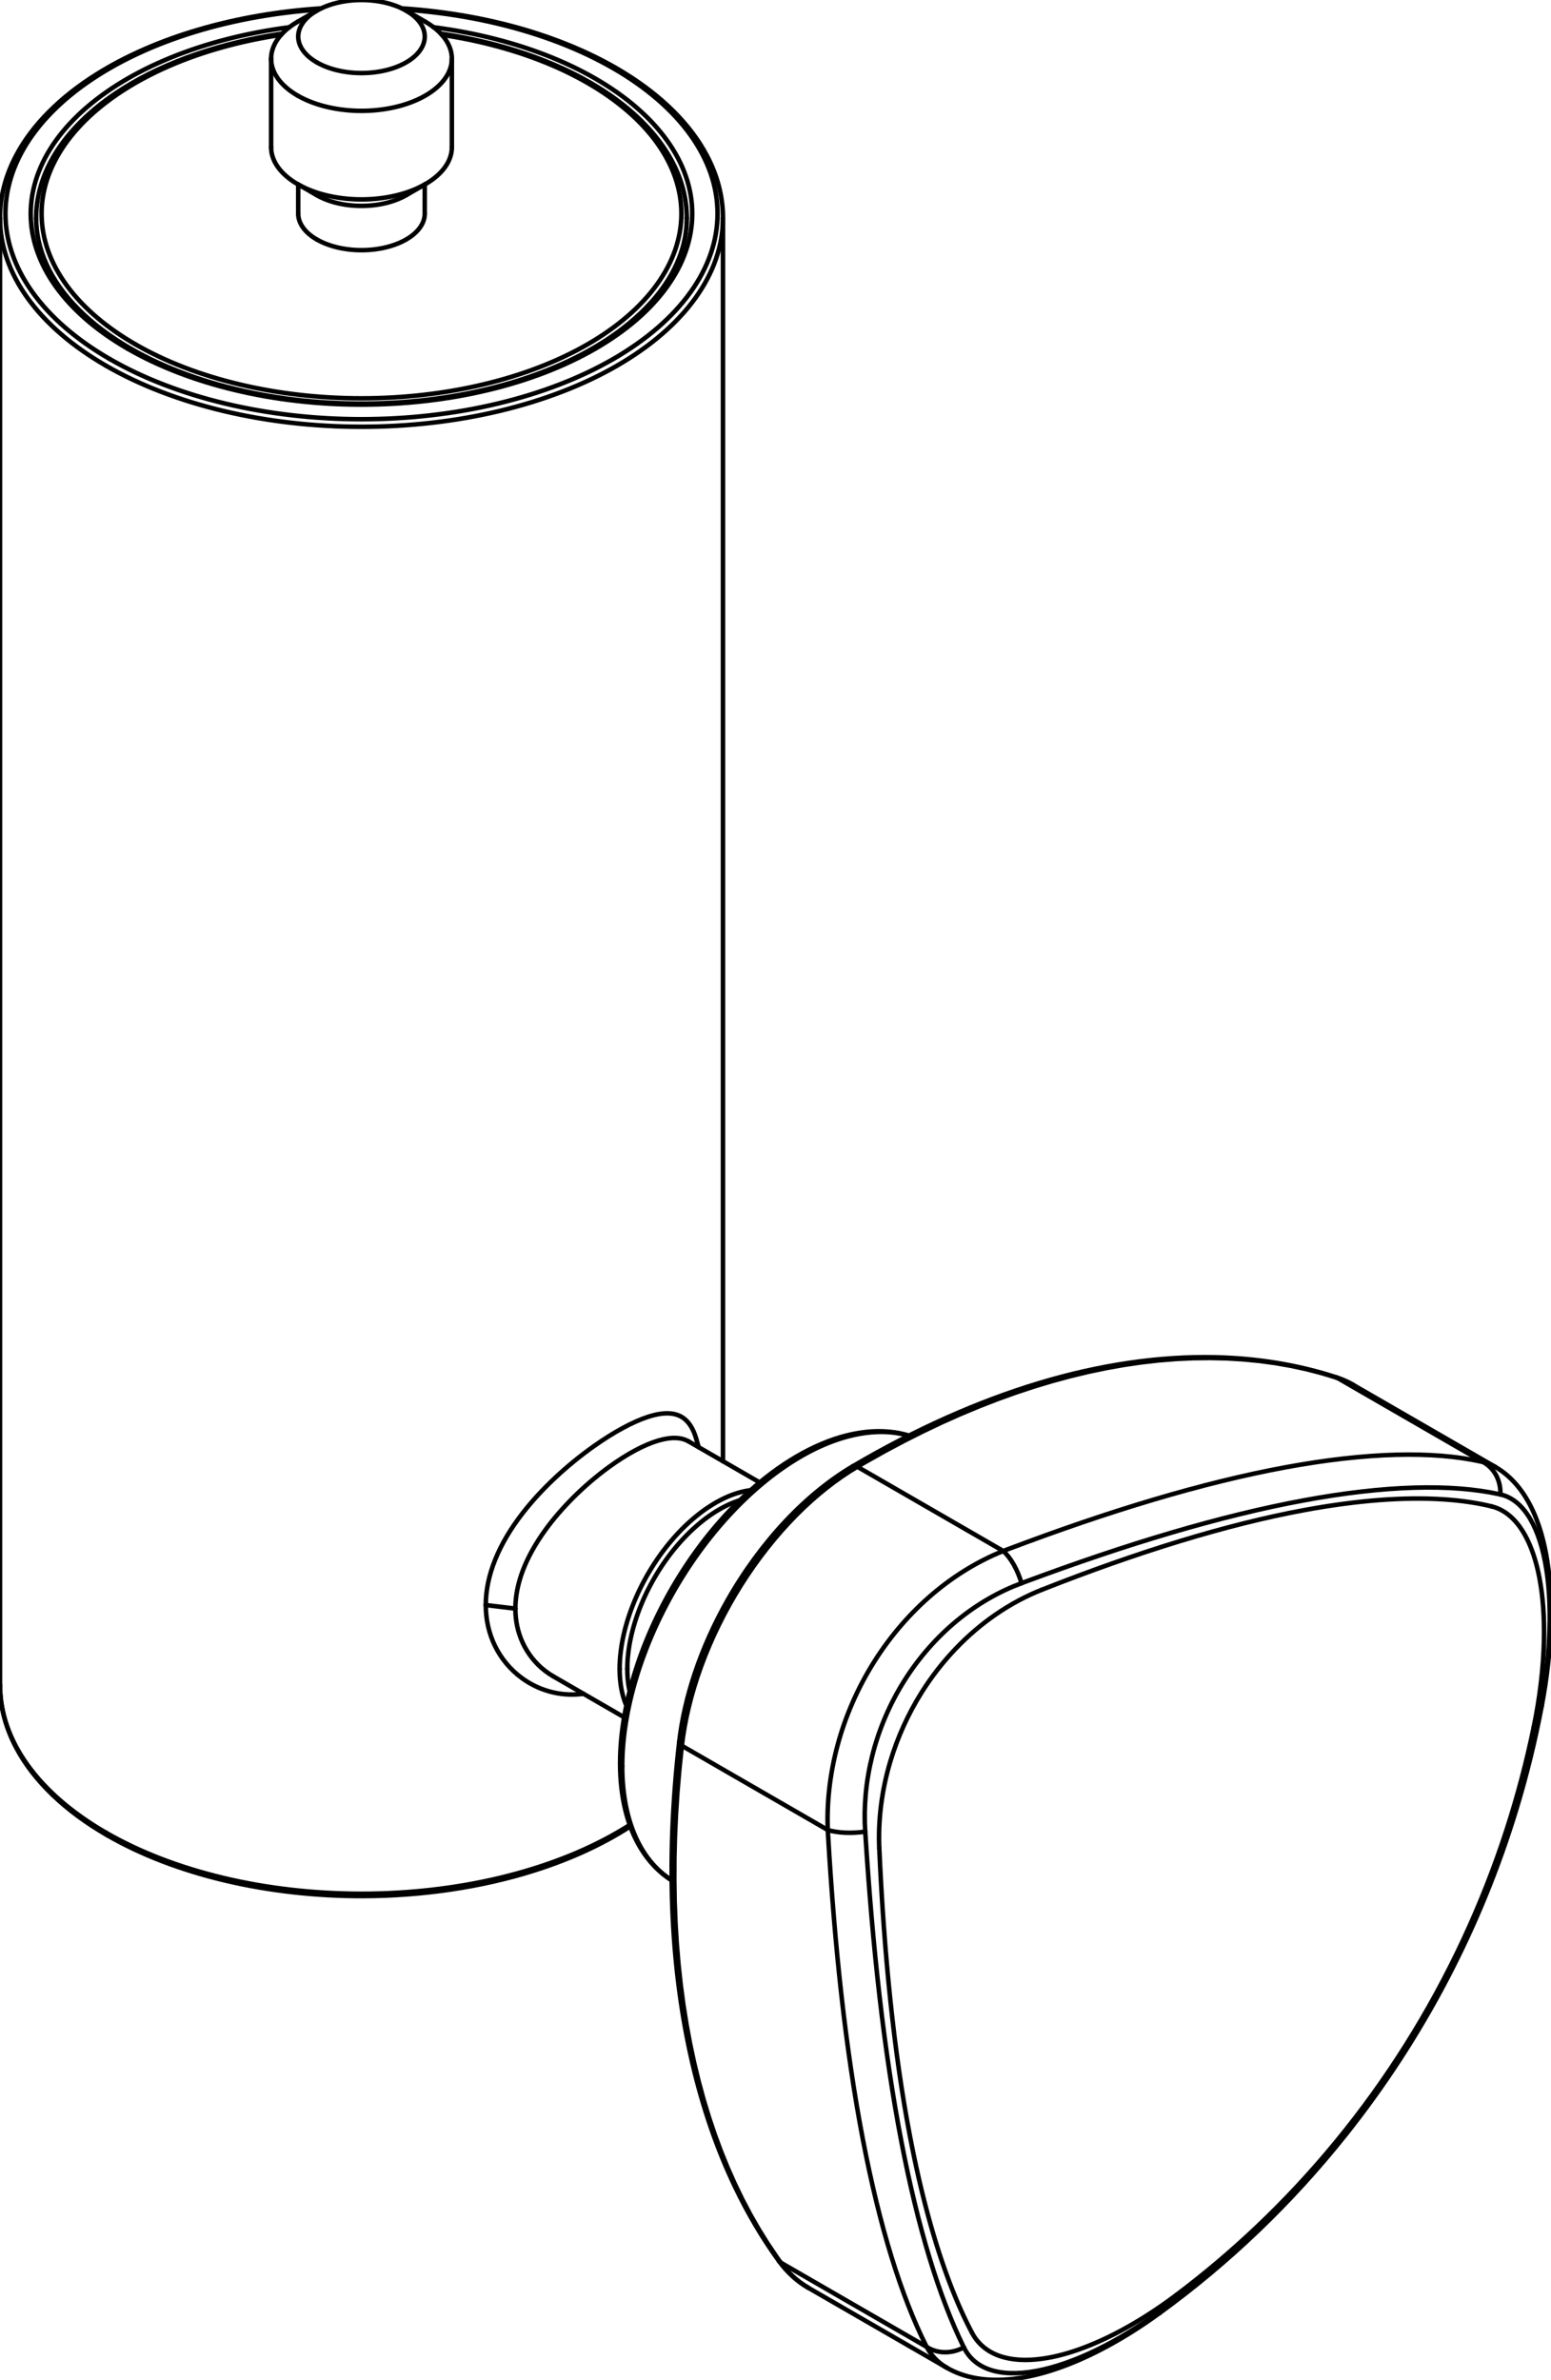 <?xml version="1.0" encoding="UTF-8"?>
<!-- 2022-04-19 13:25:12 Generated by QCAD SVG Exporter -->
<svg width="85.813" height="131.666" viewBox="536.106 -463.126 85.813 131.666" version="1.1" xmlns="http://www.w3.org/2000/svg" style="stroke-linecap:round;stroke-linejoin:round;fill:none">
    <g transform="scale(1,-1)">
        <!-- Ellipse -->
        <path d="M553.631,452.327 L553.693,452.293 M553.693,452.293 L553.755,452.259 M553.755,452.259 L553.82,452.226 M553.82,452.226 L553.886,452.194 M553.886,452.194 L553.953,452.163 M553.953,452.163 L554.021,452.133 M554.021,452.133 L554.091,452.104 M554.091,452.104 L554.162,452.076 M554.162,452.076 L554.234,452.049 M554.234,452.049 L554.307,452.023 M554.307,452.023 L554.381,451.998 M554.381,451.998 L554.456,451.974 M554.456,451.974 L554.532,451.951 M554.532,451.951 L554.61,451.929 M554.61,451.929 L554.688,451.909 M554.688,451.909 L554.767,451.889 M554.767,451.889 L554.846,451.871 M554.846,451.871 L554.927,451.853 M554.927,451.853 L555.008,451.837 M555.008,451.837 L555.09,451.822 M555.09,451.822 L555.173,451.808 M555.173,451.808 L555.256,451.796 M555.256,451.796 L555.339,451.784 M555.339,451.784 L555.423,451.774 M555.423,451.774 L555.508,451.765 M555.508,451.765 L555.592,451.757 M555.592,451.757 L555.678,451.75 M555.678,451.75 L555.763,451.745 M555.763,451.745 L555.848,451.741 M555.848,451.741 L555.934,451.738 M555.934,451.738 L556.02,451.736 M556.02,451.736 L556.106,451.735 M556.106,451.735 L556.192,451.736 M556.192,451.736 L556.278,451.738 M556.278,451.738 L556.364,451.741 M556.364,451.741 L556.449,451.745 M556.449,451.745 L556.534,451.75 M556.534,451.75 L556.62,451.757 M556.62,451.757 L556.704,451.765 M556.704,451.765 L556.789,451.774 M556.789,451.774 L556.873,451.784 M556.873,451.784 L556.956,451.796 M556.956,451.796 L557.039,451.808 M557.039,451.808 L557.122,451.822 M557.122,451.822 L557.204,451.837 M557.204,451.837 L557.285,451.853 M557.285,451.853 L557.366,451.871 M557.366,451.871 L557.445,451.889 M557.445,451.889 L557.524,451.909 M557.524,451.909 L557.602,451.929 M557.602,451.929 L557.68,451.951 M557.68,451.951 L557.756,451.974 M557.756,451.974 L557.831,451.998 M557.831,451.998 L557.905,452.023 M557.905,452.023 L557.979,452.049 M557.979,452.049 L558.051,452.076 M558.051,452.076 L558.121,452.104 M558.121,452.104 L558.191,452.133 M558.191,452.133 L558.259,452.163 M558.259,452.163 L558.326,452.194 M558.326,452.194 L558.392,452.226 M558.392,452.226 L558.457,452.259 M558.457,452.259 L558.519,452.293 M558.519,452.293 L558.581,452.327 M558.581,452.327 L558.581,452.327 " style="stroke:#000000;stroke-width:0.25;"/>
        <!-- Ellipse -->
        <path d="M553.631,449.878 L553.693,449.844 M553.693,449.844 L553.755,449.81 M553.755,449.81 L553.82,449.777 M553.82,449.777 L553.886,449.745 M553.886,449.745 L553.953,449.714 M553.953,449.714 L554.021,449.684 M554.021,449.684 L554.091,449.655 M554.091,449.655 L554.162,449.627 M554.162,449.627 L554.234,449.6 M554.234,449.6 L554.307,449.574 M554.307,449.574 L554.381,449.549 M554.381,449.549 L554.456,449.525 M554.456,449.525 L554.532,449.502 M554.532,449.502 L554.61,449.48 M554.61,449.48 L554.688,449.46 M554.688,449.46 L554.767,449.44 M554.767,449.44 L554.846,449.422 M554.846,449.422 L554.927,449.404 M554.927,449.404 L555.008,449.388 M555.008,449.388 L555.09,449.373 M555.09,449.373 L555.173,449.36 M555.173,449.36 L555.256,449.347 M555.256,449.347 L555.339,449.335 M555.339,449.335 L555.423,449.325 M555.423,449.325 L555.508,449.316 M555.508,449.316 L555.592,449.308 M555.592,449.308 L555.678,449.301 M555.678,449.301 L555.763,449.296 M555.763,449.296 L555.848,449.292 M555.848,449.292 L555.934,449.289 M555.934,449.289 L556.02,449.287 M556.02,449.287 L556.106,449.286 M556.106,449.286 L556.192,449.287 M556.192,449.287 L556.278,449.289 M556.278,449.289 L556.364,449.292 M556.364,449.292 L556.449,449.296 M556.449,449.296 L556.534,449.301 M556.534,449.301 L556.62,449.308 M556.62,449.308 L556.704,449.316 M556.704,449.316 L556.789,449.325 M556.789,449.325 L556.873,449.335 M556.873,449.335 L556.956,449.347 M556.956,449.347 L557.039,449.36 M557.039,449.36 L557.122,449.373 M557.122,449.373 L557.204,449.388 M557.204,449.388 L557.285,449.404 M557.285,449.404 L557.366,449.422 M557.366,449.422 L557.445,449.44 M557.445,449.44 L557.524,449.46 M557.524,449.46 L557.602,449.48 M557.602,449.48 L557.68,449.502 M557.68,449.502 L557.756,449.525 M557.756,449.525 L557.831,449.549 M557.831,449.549 L557.905,449.574 M557.905,449.574 L557.979,449.6 M557.979,449.6 L558.051,449.627 M558.051,449.627 L558.121,449.655 M558.121,449.655 L558.191,449.684 M558.191,449.684 L558.259,449.714 M558.259,449.714 L558.326,449.745 M558.326,449.745 L558.392,449.777 M558.392,449.777 L558.457,449.81 M558.457,449.81 L558.519,449.844 M558.519,449.844 L558.581,449.878 M558.581,449.878 L558.641,449.914 M558.641,449.914 L558.699,449.95 M558.699,449.95 L558.756,449.987 M558.756,449.987 L558.812,450.025 M558.812,450.025 L558.865,450.064 M558.865,450.064 L558.917,450.103 M558.917,450.103 L558.967,450.143 M558.967,450.143 L559.016,450.184 M559.016,450.184 L559.063,450.226 M559.063,450.226 L559.108,450.268 M559.108,450.268 L559.151,450.311 M559.151,450.311 L559.193,450.354 M559.193,450.354 L559.232,450.399 M559.232,450.399 L559.27,450.443 M559.27,450.443 L559.306,450.488 M559.306,450.488 L559.34,450.534 M559.34,450.534 L559.371,450.58 M559.371,450.58 L559.401,450.626 M559.401,450.626 L559.429,450.673 M559.429,450.673 L559.455,450.72 M559.455,450.72 L559.479,450.768 M559.479,450.768 L559.501,450.816 M559.501,450.816 L559.521,450.864 M559.521,450.864 L559.539,450.913 M559.539,450.913 L559.554,450.962 M559.554,450.962 L559.568,451.01 M559.568,451.01 L559.58,451.06 M559.58,451.06 L559.589,451.109 M559.589,451.109 L559.596,451.158 M559.596,451.158 L559.602,451.208 M559.602,451.208 L559.605,451.257 M559.605,451.257 L559.606,451.307 M559.606,451.307 L559.606,451.307 " style="stroke:#000000;stroke-width:0.25;"/>
        <!-- Ellipse -->
        <path d="M552.606,451.307 L552.607,451.257 M552.607,451.257 L552.61,451.208 M552.61,451.208 L552.615,451.158 M552.615,451.158 L552.623,451.109 M552.623,451.109 L552.632,451.06 M552.632,451.06 L552.644,451.01 M552.644,451.01 L552.658,450.962 M552.658,450.962 L552.673,450.913 M552.673,450.913 L552.691,450.864 M552.691,450.864 L552.711,450.816 M552.711,450.816 L552.733,450.768 M552.733,450.768 L552.757,450.72 M552.757,450.72 L552.783,450.673 M552.783,450.673 L552.811,450.626 M552.811,450.626 L552.841,450.58 M552.841,450.58 L552.872,450.534 M552.872,450.534 L552.906,450.488 M552.906,450.488 L552.942,450.443 M552.942,450.443 L552.98,450.399 M552.98,450.399 L553.019,450.354 M553.019,450.354 L553.061,450.311 M553.061,450.311 L553.104,450.268 M553.104,450.268 L553.149,450.226 M553.149,450.226 L553.196,450.184 M553.196,450.184 L553.244,450.144 M553.244,450.144 L553.295,450.103 M553.295,450.103 L553.347,450.064 M553.347,450.064 L553.4,450.025 M553.4,450.025 L553.456,449.987 M553.456,449.987 L553.513,449.95 M553.513,449.95 L553.571,449.914 M553.571,449.914 L553.631,449.878 M553.631,449.878 L553.631,449.878 " style="stroke:#000000;stroke-width:0.25;"/>
        <!-- Ellipse -->
        <path d="M552.571,452.94 L552.658,452.89 M552.658,452.89 L552.748,452.842 M552.748,452.842 L552.84,452.795 M552.84,452.795 L552.934,452.75 M552.934,452.75 L553.03,452.705 M553.03,452.705 L553.128,452.662 M553.128,452.662 L553.227,452.621 M553.227,452.621 L553.328,452.581 M553.328,452.581 L553.431,452.542 M553.431,452.542 L553.535,452.505 M553.535,452.505 L553.641,452.469 M553.641,452.469 L553.749,452.435 M553.749,452.435 L553.858,452.402 M553.858,452.402 L553.968,452.371 M553.968,452.371 L554.08,452.342 M554.08,452.342 L554.193,452.314 M554.193,452.314 L554.307,452.288 M554.307,452.288 L554.422,452.263 M554.422,452.263 L554.538,452.24 M554.538,452.24 L554.655,452.219 M554.655,452.219 L554.772,452.199 M554.772,452.199 L554.891,452.181 M554.891,452.181 L555.01,452.164 M555.01,452.164 L555.13,452.15 M555.13,452.15 L555.251,452.137 M555.251,452.137 L555.372,452.125 M555.372,452.125 L555.494,452.116 M555.494,452.116 L555.616,452.108 M555.616,452.108 L555.738,452.102 M555.738,452.102 L555.861,452.098 M555.861,452.098 L555.983,452.095 M555.983,452.095 L556.106,452.094 M556.106,452.094 L556.229,452.095 M556.229,452.095 L556.351,452.098 M556.351,452.098 L556.474,452.102 M556.474,452.102 L556.596,452.108 M556.596,452.108 L556.718,452.116 M556.718,452.116 L556.84,452.125 M556.84,452.125 L556.961,452.137 M556.961,452.137 L557.081,452.15 M557.081,452.15 L557.202,452.164 M557.202,452.164 L557.321,452.181 M557.321,452.181 L557.44,452.199 M557.44,452.199 L557.557,452.219 M557.557,452.219 L557.674,452.24 M557.674,452.24 L557.79,452.263 M557.79,452.263 L557.905,452.288 M557.905,452.288 L558.019,452.314 M558.019,452.314 L558.132,452.342 M558.132,452.342 L558.244,452.371 M558.244,452.371 L558.354,452.402 M558.354,452.402 L558.463,452.435 M558.463,452.435 L558.571,452.469 M558.571,452.469 L558.677,452.505 M558.677,452.505 L558.781,452.542 M558.781,452.542 L558.884,452.581 M558.884,452.581 L558.985,452.621 M558.985,452.621 L559.085,452.662 M559.085,452.662 L559.182,452.705 M559.182,452.705 L559.278,452.75 M559.278,452.75 L559.372,452.795 M559.372,452.795 L559.464,452.842 M559.464,452.842 L559.554,452.89 M559.554,452.89 L559.641,452.94 M559.641,452.94 L559.641,452.94 " style="stroke:#000000;stroke-width:0.25;"/>
        <!-- Ellipse -->
        <path d="M559.641,452.94 L559.727,452.99 M559.727,452.99 L559.811,453.042 M559.811,453.042 L559.892,453.096 M559.892,453.096 L559.971,453.15 M559.971,453.15 L560.048,453.205 M560.048,453.205 L560.122,453.261 M560.122,453.261 L560.194,453.319 M560.194,453.319 L560.263,453.377 M560.263,453.377 L560.33,453.437 M560.33,453.437 L560.395,453.497 M560.395,453.497 L560.456,453.558 M560.456,453.558 L560.516,453.62 M560.516,453.62 L560.572,453.683 M560.572,453.683 L560.626,453.747 M560.626,453.747 L560.677,453.811 M560.677,453.811 L560.725,453.876 M560.725,453.876 L560.771,453.942 M560.771,453.942 L560.814,454.009 M560.814,454.009 L560.854,454.075 M560.854,454.075 L560.891,454.143 M560.891,454.143 L560.925,454.211 M560.925,454.211 L560.956,454.28 M560.956,454.28 L560.985,454.349 M560.985,454.349 L561.01,454.418 M561.01,454.418 L561.032,454.488 M561.032,454.488 L561.052,454.557 M561.052,454.557 L561.068,454.628 M561.068,454.628 L561.082,454.698 M561.082,454.698 L561.092,454.769 M561.092,454.769 L561.1,454.839 M561.1,454.839 L561.105,454.91 M561.105,454.91 L561.106,454.981 " style="stroke:#000000;stroke-width:0.25;"/>
        <!-- Ellipse -->
        <path d="M551.106,454.981 L551.107,454.91 M551.107,454.91 L551.112,454.839 M551.112,454.839 L551.12,454.769 M551.12,454.769 L551.13,454.698 M551.13,454.698 L551.144,454.628 M551.144,454.628 L551.16,454.557 M551.16,454.557 L551.18,454.488 M551.18,454.488 L551.202,454.418 M551.202,454.418 L551.227,454.349 M551.227,454.349 L551.256,454.28 M551.256,454.28 L551.287,454.211 M551.287,454.211 L551.321,454.143 M551.321,454.143 L551.358,454.075 M551.358,454.075 L551.398,454.009 M551.398,454.009 L551.441,453.942 M551.441,453.942 L551.487,453.876 M551.487,453.876 L551.535,453.811 M551.535,453.811 L551.586,453.747 M551.586,453.747 L551.64,453.683 M551.64,453.683 L551.696,453.62 M551.696,453.62 L551.756,453.558 M551.756,453.558 L551.817,453.497 M551.817,453.497 L551.882,453.437 M551.882,453.437 L551.949,453.377 M551.949,453.377 L552.018,453.319 M552.018,453.319 L552.09,453.261 M552.09,453.261 L552.164,453.205 M552.164,453.205 L552.241,453.15 M552.241,453.15 L552.32,453.096 M552.32,453.096 L552.401,453.042 M552.401,453.042 L552.485,452.99 M552.485,452.99 L552.571,452.94 M552.571,452.94 L552.571,452.94 " style="stroke:#000000;stroke-width:0.25;"/>
        <!-- Line -->
        <path d="M552.571,452.94 L553.631,452.327 " style="stroke:#000000;stroke-width:0.25;"/>
        <!-- Ellipse -->
        <path d="M552.571,457.839 L552.658,457.789 M552.658,457.789 L552.748,457.741 M552.748,457.741 L552.84,457.694 M552.84,457.694 L552.934,457.649 M552.934,457.649 L553.03,457.604 M553.03,457.604 L553.128,457.561 M553.128,457.561 L553.227,457.52 M553.227,457.52 L553.328,457.48 M553.328,457.48 L553.431,457.441 M553.431,457.441 L553.535,457.404 M553.535,457.404 L553.641,457.368 M553.641,457.368 L553.749,457.334 M553.749,457.334 L553.858,457.301 M553.858,457.301 L553.968,457.27 M553.968,457.27 L554.08,457.241 M554.08,457.241 L554.193,457.213 M554.193,457.213 L554.307,457.187 M554.307,457.187 L554.422,457.162 M554.422,457.162 L554.538,457.139 M554.538,457.139 L554.655,457.118 M554.655,457.118 L554.772,457.098 M554.772,457.098 L554.891,457.08 M554.891,457.08 L555.01,457.063 M555.01,457.063 L555.13,457.049 M555.13,457.049 L555.251,457.036 M555.251,457.036 L555.372,457.024 M555.372,457.024 L555.494,457.015 M555.494,457.015 L555.616,457.007 M555.616,457.007 L555.738,457.001 M555.738,457.001 L555.861,456.997 M555.861,456.997 L555.983,456.994 M555.983,456.994 L556.106,456.993 M556.106,456.993 L556.229,456.994 M556.229,456.994 L556.351,456.997 M556.351,456.997 L556.474,457.001 M556.474,457.001 L556.596,457.007 M556.596,457.007 L556.718,457.015 M556.718,457.015 L556.84,457.024 M556.84,457.024 L556.961,457.036 M556.961,457.036 L557.081,457.049 M557.081,457.049 L557.202,457.063 M557.202,457.063 L557.321,457.08 M557.321,457.08 L557.44,457.098 M557.44,457.098 L557.557,457.118 M557.557,457.118 L557.674,457.139 M557.674,457.139 L557.79,457.162 M557.79,457.162 L557.905,457.187 M557.905,457.187 L558.019,457.213 M558.019,457.213 L558.132,457.241 M558.132,457.241 L558.244,457.27 M558.244,457.27 L558.354,457.301 M558.354,457.301 L558.463,457.334 M558.463,457.334 L558.571,457.368 M558.571,457.368 L558.677,457.404 M558.677,457.404 L558.781,457.441 M558.781,457.441 L558.884,457.48 M558.884,457.48 L558.985,457.52 M558.985,457.52 L559.085,457.561 M559.085,457.561 L559.182,457.604 M559.182,457.604 L559.278,457.649 M559.278,457.649 L559.372,457.694 M559.372,457.694 L559.464,457.741 M559.464,457.741 L559.554,457.789 M559.554,457.789 L559.641,457.839 M559.641,457.839 L559.727,457.889 M559.727,457.889 L559.811,457.941 M559.811,457.941 L559.892,457.995 M559.892,457.995 L559.971,458.049 M559.971,458.049 L560.048,458.104 M560.048,458.104 L560.122,458.16 M560.122,458.16 L560.194,458.218 M560.194,458.218 L560.263,458.276 M560.263,458.276 L560.33,458.336 M560.33,458.336 L560.395,458.396 M560.395,458.396 L560.456,458.457 M560.456,458.457 L560.516,458.519 M560.516,458.519 L560.572,458.582 M560.572,458.582 L560.626,458.646 M560.626,458.646 L560.677,458.71 M560.677,458.71 L560.725,458.775 M560.725,458.775 L560.771,458.841 M560.771,458.841 L560.814,458.908 M560.814,458.908 L560.854,458.974 M560.854,458.974 L560.891,459.042 M560.891,459.042 L560.925,459.11 M560.925,459.11 L560.956,459.179 M560.956,459.179 L560.985,459.248 M560.985,459.248 L561.01,459.317 M561.01,459.317 L561.032,459.387 M561.032,459.387 L561.052,459.456 M561.052,459.456 L561.068,459.527 M561.068,459.527 L561.082,459.597 M561.082,459.597 L561.092,459.668 M561.092,459.668 L561.1,459.738 M561.1,459.738 L561.105,459.809 M561.105,459.809 L561.106,459.88 M561.106,459.88 L561.106,459.88 " style="stroke:#000000;stroke-width:0.25;"/>
        <!-- Ellipse -->
        <path d="M561.106,459.88 L561.105,459.951 M561.105,459.951 L561.1,460.022 M561.1,460.022 L561.092,460.092 M561.092,460.092 L561.082,460.163 M561.082,460.163 L561.068,460.233 M561.068,460.233 L561.052,460.304 M561.052,460.304 L561.032,460.373 M561.032,460.373 L561.01,460.443 M561.01,460.443 L560.985,460.512 M560.985,460.512 L560.956,460.581 M560.956,460.581 L560.925,460.65 M560.925,460.65 L560.891,460.718 M560.891,460.718 L560.854,460.786 M560.854,460.786 L560.814,460.853 M560.814,460.853 L560.771,460.919 M560.771,460.919 L560.725,460.985 M560.725,460.985 L560.677,461.05 M560.677,461.05 L560.626,461.114 M560.626,461.114 L560.572,461.178 M560.572,461.178 L560.516,461.241 M560.516,461.241 L560.456,461.303 M560.456,461.303 L560.395,461.364 M560.395,461.364 L560.33,461.424 M560.33,461.424 L560.263,461.484 M560.263,461.484 L560.194,461.542 M560.194,461.542 L560.122,461.6 M560.122,461.6 L560.048,461.656 M560.048,461.656 L559.971,461.711 M559.971,461.711 L559.892,461.765 M559.892,461.765 L559.811,461.819 M559.811,461.819 L559.727,461.87 M559.727,461.87 L559.641,461.921 " style="stroke:#000000;stroke-width:0.25;"/>
        <!-- Ellipse -->
        <path d="M552.571,461.921 L552.485,461.87 M552.485,461.87 L552.401,461.819 M552.401,461.819 L552.32,461.766 M552.32,461.766 L552.241,461.711 M552.241,461.711 L552.164,461.656 M552.164,461.656 L552.09,461.6 M552.09,461.6 L552.018,461.542 M552.018,461.542 L551.949,461.484 M551.949,461.484 L551.882,461.424 M551.882,461.424 L551.817,461.364 M551.817,461.364 L551.756,461.303 M551.756,461.303 L551.696,461.241 M551.696,461.241 L551.64,461.178 M551.64,461.178 L551.586,461.114 M551.586,461.114 L551.535,461.05 M551.535,461.05 L551.487,460.985 M551.487,460.985 L551.441,460.919 M551.441,460.919 L551.398,460.853 M551.398,460.853 L551.358,460.786 M551.358,460.786 L551.321,460.718 M551.321,460.718 L551.287,460.65 M551.287,460.65 L551.256,460.581 M551.256,460.581 L551.227,460.512 M551.227,460.512 L551.202,460.443 M551.202,460.443 L551.18,460.373 M551.18,460.373 L551.16,460.304 M551.16,460.304 L551.144,460.233 M551.144,460.233 L551.13,460.163 M551.13,460.163 L551.12,460.092 M551.12,460.092 L551.112,460.022 M551.112,460.022 L551.107,459.951 M551.107,459.951 L551.106,459.88 M551.106,459.88 L551.106,459.88 " style="stroke:#000000;stroke-width:0.25;"/>
        <!-- Ellipse -->
        <path d="M551.106,459.88 L551.107,459.809 M551.107,459.809 L551.112,459.738 M551.112,459.738 L551.12,459.668 M551.12,459.668 L551.13,459.597 M551.13,459.597 L551.144,459.527 M551.144,459.527 L551.16,459.456 M551.16,459.456 L551.18,459.387 M551.18,459.387 L551.202,459.317 M551.202,459.317 L551.227,459.248 M551.227,459.248 L551.256,459.179 M551.256,459.179 L551.287,459.11 M551.287,459.11 L551.321,459.042 M551.321,459.042 L551.358,458.974 M551.358,458.974 L551.398,458.908 M551.398,458.908 L551.441,458.841 M551.441,458.841 L551.487,458.775 M551.487,458.775 L551.535,458.71 M551.535,458.71 L551.586,458.646 M551.586,458.646 L551.64,458.582 M551.64,458.582 L551.696,458.519 M551.696,458.519 L551.756,458.457 M551.756,458.457 L551.817,458.396 M551.817,458.396 L551.882,458.336 M551.882,458.336 L551.949,458.276 M551.949,458.276 L552.018,458.218 M552.018,458.218 L552.09,458.16 M552.09,458.16 L552.164,458.104 M552.164,458.104 L552.241,458.049 M552.241,458.049 L552.32,457.995 M552.32,457.995 L552.401,457.941 M552.401,457.941 L552.485,457.889 M552.485,457.889 L552.571,457.839 M552.571,457.839 L552.571,457.839 " style="stroke:#000000;stroke-width:0.25;"/>
        <!-- Ellipse -->
        <path d="M553.631,459.676 L553.693,459.642 M553.693,459.642 L553.755,459.608 M553.755,459.608 L553.82,459.575 M553.82,459.575 L553.886,459.543 M553.886,459.543 L553.953,459.512 M553.953,459.512 L554.021,459.482 M554.021,459.482 L554.091,459.453 M554.091,459.453 L554.162,459.425 M554.162,459.425 L554.234,459.398 M554.234,459.398 L554.307,459.372 M554.307,459.372 L554.381,459.347 M554.381,459.347 L554.456,459.323 M554.456,459.323 L554.532,459.3 M554.532,459.3 L554.61,459.278 M554.61,459.278 L554.688,459.258 M554.688,459.258 L554.767,459.238 M554.767,459.238 L554.846,459.22 M554.846,459.22 L554.927,459.202 M554.927,459.202 L555.008,459.186 M555.008,459.186 L555.09,459.171 M555.09,459.171 L555.173,459.158 M555.173,459.158 L555.256,459.145 M555.256,459.145 L555.339,459.133 M555.339,459.133 L555.423,459.123 M555.423,459.123 L555.508,459.114 M555.508,459.114 L555.592,459.106 M555.592,459.106 L555.678,459.099 M555.678,459.099 L555.763,459.094 M555.763,459.094 L555.848,459.09 M555.848,459.09 L555.934,459.087 M555.934,459.087 L556.02,459.085 M556.02,459.085 L556.106,459.084 M556.106,459.084 L556.192,459.085 M556.192,459.085 L556.278,459.087 M556.278,459.087 L556.364,459.09 M556.364,459.09 L556.449,459.094 M556.449,459.094 L556.534,459.099 M556.534,459.099 L556.62,459.106 M556.62,459.106 L556.704,459.114 M556.704,459.114 L556.789,459.123 M556.789,459.123 L556.873,459.133 M556.873,459.133 L556.956,459.145 M556.956,459.145 L557.039,459.158 M557.039,459.158 L557.122,459.171 M557.122,459.171 L557.204,459.186 M557.204,459.186 L557.285,459.202 M557.285,459.202 L557.366,459.22 M557.366,459.22 L557.445,459.238 M557.445,459.238 L557.524,459.258 M557.524,459.258 L557.602,459.278 M557.602,459.278 L557.68,459.3 M557.68,459.3 L557.756,459.323 M557.756,459.323 L557.831,459.347 M557.831,459.347 L557.905,459.372 M557.905,459.372 L557.979,459.398 M557.979,459.398 L558.051,459.425 M558.051,459.425 L558.121,459.453 M558.121,459.453 L558.191,459.482 M558.191,459.482 L558.259,459.512 M558.259,459.512 L558.326,459.543 M558.326,459.543 L558.392,459.575 M558.392,459.575 L558.457,459.608 M558.457,459.608 L558.519,459.642 M558.519,459.642 L558.581,459.676 M558.581,459.676 L558.641,459.712 M558.641,459.712 L558.699,459.748 M558.699,459.748 L558.756,459.785 M558.756,459.785 L558.812,459.823 M558.812,459.823 L558.865,459.862 M558.865,459.862 L558.917,459.901 M558.917,459.901 L558.967,459.941 M558.967,459.941 L559.016,459.982 M559.016,459.982 L559.063,460.024 M559.063,460.024 L559.108,460.066 M559.108,460.066 L559.151,460.109 M559.151,460.109 L559.193,460.152 M559.193,460.152 L559.232,460.197 M559.232,460.197 L559.27,460.241 M559.27,460.241 L559.306,460.286 M559.306,460.286 L559.34,460.332 M559.34,460.332 L559.371,460.378 M559.371,460.378 L559.401,460.424 M559.401,460.424 L559.429,460.471 M559.429,460.471 L559.455,460.518 M559.455,460.518 L559.479,460.566 M559.479,460.566 L559.501,460.614 M559.501,460.614 L559.521,460.662 M559.521,460.662 L559.539,460.711 M559.539,460.711 L559.554,460.76 M559.554,460.76 L559.568,460.808 M559.568,460.808 L559.58,460.858 M559.58,460.858 L559.589,460.907 M559.589,460.907 L559.596,460.956 M559.596,460.956 L559.602,461.006 M559.602,461.006 L559.605,461.055 M559.605,461.055 L559.606,461.105 M559.606,461.105 L559.605,461.155 M559.605,461.155 L559.602,461.204 M559.602,461.204 L559.596,461.254 M559.596,461.254 L559.589,461.303 M559.589,461.303 L559.58,461.352 M559.58,461.352 L559.568,461.401 M559.568,461.401 L559.554,461.45 M559.554,461.45 L559.539,461.499 M559.539,461.499 L559.521,461.548 M559.521,461.548 L559.501,461.596 M559.501,461.596 L559.479,461.644 M559.479,461.644 L559.455,461.692 M559.455,461.692 L559.429,461.739 M559.429,461.739 L559.401,461.786 M559.401,461.786 L559.371,461.832 M559.371,461.832 L559.34,461.878 M559.34,461.878 L559.306,461.924 M559.306,461.924 L559.27,461.969 M559.27,461.969 L559.232,462.014 M559.232,462.014 L559.193,462.058 M559.193,462.058 L559.151,462.101 M559.151,462.101 L559.108,462.144 M559.108,462.144 L559.063,462.186 M559.063,462.186 L559.016,462.228 M559.016,462.228 L558.967,462.269 M558.967,462.269 L558.917,462.309 M558.917,462.309 L558.865,462.348 M558.865,462.348 L558.812,462.387 M558.812,462.387 L558.756,462.425 M558.756,462.425 L558.699,462.462 M558.699,462.462 L558.641,462.498 M558.641,462.498 L558.581,462.534 M558.581,462.534 L558.581,462.534 " style="stroke:#000000;stroke-width:0.25;"/>
        <!-- Ellipse -->
        <path d="M558.581,462.534 L558.519,462.568 M558.519,462.568 L558.457,462.602 M558.457,462.602 L558.392,462.635 M558.392,462.635 L558.326,462.667 M558.326,462.667 L558.259,462.698 M558.259,462.698 L558.191,462.728 M558.191,462.728 L558.121,462.757 M558.121,462.757 L558.051,462.785 M558.051,462.785 L557.979,462.812 M557.979,462.812 L557.905,462.838 M557.905,462.838 L557.831,462.863 M557.831,462.863 L557.756,462.887 M557.756,462.887 L557.68,462.91 M557.68,462.91 L557.602,462.932 M557.602,462.932 L557.524,462.952 M557.524,462.952 L557.445,462.972 M557.445,462.972 L557.366,462.99 M557.366,462.99 L557.285,463.008 M557.285,463.008 L557.204,463.024 M557.204,463.024 L557.122,463.039 M557.122,463.039 L557.039,463.053 M557.039,463.053 L556.956,463.065 M556.956,463.065 L556.873,463.077 M556.873,463.077 L556.789,463.087 M556.789,463.087 L556.704,463.096 M556.704,463.096 L556.62,463.104 M556.62,463.104 L556.534,463.111 M556.534,463.111 L556.449,463.116 M556.449,463.116 L556.364,463.12 M556.364,463.12 L556.278,463.123 M556.278,463.123 L556.192,463.125 M556.192,463.125 L556.106,463.126 M556.106,463.126 L556.02,463.125 M556.02,463.125 L555.934,463.123 M555.934,463.123 L555.848,463.12 M555.848,463.12 L555.763,463.116 M555.763,463.116 L555.678,463.111 M555.678,463.111 L555.592,463.104 M555.592,463.104 L555.508,463.096 M555.508,463.096 L555.423,463.087 M555.423,463.087 L555.339,463.077 M555.339,463.077 L555.256,463.065 M555.256,463.065 L555.173,463.053 M555.173,463.053 L555.09,463.039 M555.09,463.039 L555.008,463.024 M555.008,463.024 L554.927,463.008 M554.927,463.008 L554.846,462.99 M554.846,462.99 L554.767,462.972 M554.767,462.972 L554.688,462.952 M554.688,462.952 L554.61,462.932 M554.61,462.932 L554.532,462.91 M554.532,462.91 L554.456,462.887 M554.456,462.887 L554.381,462.863 M554.381,462.863 L554.307,462.838 M554.307,462.838 L554.234,462.812 M554.234,462.812 L554.162,462.785 M554.162,462.785 L554.091,462.757 M554.091,462.757 L554.021,462.728 M554.021,462.728 L553.953,462.698 M553.953,462.698 L553.886,462.667 M553.886,462.667 L553.82,462.635 M553.82,462.635 L553.755,462.602 M553.755,462.602 L553.693,462.568 M553.693,462.568 L553.631,462.534 " style="stroke:#000000;stroke-width:0.25;"/>
        <!-- Ellipse -->
        <path d="M553.631,462.534 L553.571,462.498 M553.571,462.498 L553.513,462.462 M553.513,462.462 L553.456,462.425 M553.456,462.425 L553.4,462.387 M553.4,462.387 L553.347,462.348 M553.347,462.348 L553.295,462.309 M553.295,462.309 L553.245,462.269 M553.245,462.269 L553.196,462.228 M553.196,462.228 L553.149,462.186 M553.149,462.186 L553.104,462.144 M553.104,462.144 L553.061,462.101 M553.061,462.101 L553.019,462.058 M553.019,462.058 L552.98,462.014 M552.98,462.014 L552.942,461.969 M552.942,461.969 L552.906,461.924 M552.906,461.924 L552.872,461.878 M552.872,461.878 L552.841,461.832 M552.841,461.832 L552.811,461.786 M552.811,461.786 L552.783,461.739 M552.783,461.739 L552.757,461.692 M552.757,461.692 L552.733,461.644 M552.733,461.644 L552.711,461.596 M552.711,461.596 L552.691,461.548 M552.691,461.548 L552.673,461.499 M552.673,461.499 L552.658,461.45 M552.658,461.45 L552.644,461.401 M552.644,461.401 L552.632,461.352 M552.632,461.352 L552.623,461.303 M552.623,461.303 L552.615,461.254 M552.615,461.254 L552.61,461.204 M552.61,461.204 L552.607,461.155 M552.607,461.155 L552.606,461.105 M552.606,461.105 L552.607,461.055 M552.607,461.055 L552.61,461.006 M552.61,461.006 L552.615,460.956 M552.615,460.956 L552.623,460.907 M552.623,460.907 L552.632,460.858 M552.632,460.858 L552.644,460.808 M552.644,460.808 L552.658,460.76 M552.658,460.76 L552.673,460.711 M552.673,460.711 L552.691,460.662 M552.691,460.662 L552.711,460.614 M552.711,460.614 L552.733,460.566 M552.733,460.566 L552.757,460.518 M552.757,460.518 L552.783,460.471 M552.783,460.471 L552.811,460.424 M552.811,460.424 L552.841,460.378 M552.841,460.378 L552.872,460.332 M552.872,460.332 L552.906,460.286 M552.906,460.286 L552.942,460.241 M552.942,460.241 L552.98,460.197 M552.98,460.197 L553.019,460.152 M553.019,460.152 L553.061,460.109 M553.061,460.109 L553.104,460.066 M553.104,460.066 L553.149,460.024 M553.149,460.024 L553.196,459.982 M553.196,459.982 L553.244,459.942 M553.244,459.942 L553.295,459.901 M553.295,459.901 L553.347,459.862 M553.347,459.862 L553.4,459.823 M553.4,459.823 L553.456,459.785 M553.456,459.785 L553.513,459.748 M553.513,459.748 L553.571,459.712 M553.571,459.712 L553.631,459.676 M553.631,459.676 L553.631,459.676 " style="stroke:#000000;stroke-width:0.25;"/>
        <!-- Spline -->
        <path d="M562.983,374.328 C562.981,375.96 563.697,377.71 565.027,379.418 C565.531,380.067 566.118,380.708 566.789,381.34 C567.456,381.968 568.207,382.585 568.979,383.129 C569.517,383.509 570.059,383.85 570.565,384.123 C571.071,384.397 571.538,384.603 571.944,384.736 C572.956,385.066 573.593,384.962 574.022,384.59 C574.305,384.341 574.5,383.971 574.635,383.499" style="stroke:#000000;stroke-width:0.25;"/>
        <!-- Spline -->
        <path d="M568.389,369.419 C568.366,369.416 568.343,369.413 568.32,369.41 C567.665,369.331 567.045,369.394 566.486,369.552 C565.928,369.71 565.429,369.962 564.997,370.275 C564.343,370.75 563.837,371.365 563.497,372.057 C563.157,372.749 562.983,373.519 562.983,374.328" style="stroke:#000000;stroke-width:0.25;"/>
        <!-- Spline -->
        <path d="M564.62,374.131 C564.621,375.477 565.164,376.946 566.289,378.496 C566.715,379.084 567.224,379.674 567.815,380.268 C568.404,380.856 569.081,381.442 569.786,381.956 C570.278,382.314 570.78,382.634 571.249,382.884 C571.719,383.136 572.155,383.319 572.534,383.429 C573.298,383.652 573.832,383.597 574.212,383.377" style="stroke:#000000;stroke-width:0.25;"/>
        <!-- Spline -->
        <path d="M566.712,370.387 C566.554,370.479 566.404,370.579 566.264,370.687 C565.71,371.115 565.299,371.652 565.027,372.238 C564.755,372.826 564.62,373.463 564.62,374.131" style="stroke:#000000;stroke-width:0.25;"/>
        <!-- Spline -->
        <path d="M601.215,336.177 C602.746,337.328 604.219,338.574 605.634,339.914 C608.762,342.876 611.565,346.289 613.906,350.014 C616.249,353.737 618.126,357.766 619.468,361.911 C620.074,363.785 620.573,365.674 620.964,367.578" style="stroke:#000000;stroke-width:0.25;"/>
        <!-- Spline -->
        <path d="M618.629,379.787 C619.047,379.686 619.445,379.464 619.804,379.11 C620.472,378.457 620.995,377.328 621.278,375.836 C621.474,374.818 621.558,373.638 621.531,372.387 C621.498,370.83 621.293,369.169 620.964,367.578" style="stroke:#000000;stroke-width:0.25;"/>
        <!-- Spline -->
        <path d="M618.629,379.787 C617.836,379.981 616.951,380.111 615.972,380.176 C613.81,380.319 611.2,380.125 608.249,379.577 C603.969,378.788 598.979,377.24 593.755,375.177" style="stroke:#000000;stroke-width:0.25;"/>
        <!-- Spline -->
        <path d="M593.755,375.177 C592.898,374.839 592.032,374.382 591.197,373.807 C589.642,372.742 588.197,371.248 587.102,369.501 C586.35,368.307 585.762,367.002 585.368,365.684 C584.875,364.041 584.685,362.383 584.755,360.866" style="stroke:#000000;stroke-width:0.25;"/>
        <!-- Spline -->
        <path d="M584.755,360.866 C585.012,355.046 585.567,349.557 586.45,344.954 C587.055,341.779 587.809,339.027 588.66,336.802 C589.05,335.783 589.457,334.874 589.879,334.076" style="stroke:#000000;stroke-width:0.25;"/>
        <!-- Spline -->
        <path d="M601.215,336.177 C600.409,335.57 599.565,335.005 598.713,334.514 C597.13,333.596 595.524,332.945 594.143,332.692 C593.196,332.516 592.357,332.523 591.677,332.703 C590.827,332.925 590.226,333.414 589.879,334.076" style="stroke:#000000;stroke-width:0.25;"/>
        <!-- Line -->
        <path d="M552.606,451.307 L552.606,452.919 " style="stroke:#000000;stroke-width:0.25;"/>
        <!-- Line -->
        <path d="M559.606,451.307 L559.606,452.919 " style="stroke:#000000;stroke-width:0.25;"/>
        <!-- Line -->
        <path d="M558.581,452.327 L559.642,452.94 " style="stroke:#000000;stroke-width:0.25;"/>
        <!-- Line -->
        <path d="M551.106,454.981 L551.106,459.88 " style="stroke:#000000;stroke-width:0.25;"/>
        <!-- Line -->
        <path d="M561.106,454.981 L561.106,459.88 " style="stroke:#000000;stroke-width:0.25;"/>
        <!-- Spline -->
        <path d="M574.106,451.062 C574.107,452.124 573.831,453.185 573.296,454.193 C572.485,455.727 571.072,457.136 569.204,458.29 C566.865,459.741 563.805,460.784 560.493,461.265" style="stroke:#000000;stroke-width:0.25;"/>
        <!-- Spline -->
        <path d="M551.72,461.265 C548.37,460.779 545.278,459.717 542.929,458.24 C541.103,457.097 539.72,455.709 538.919,454.199 C538.383,453.19 538.106,452.126 538.106,451.062" style="stroke:#000000;stroke-width:0.25;"/>
        <!-- Line -->
        <path d="M558.581,462.534 L559.642,461.921 " style="stroke:#000000;stroke-width:0.25;"/>
        <!-- Line -->
        <path d="M553.631,462.534 L552.571,461.921 " style="stroke:#000000;stroke-width:0.25;"/>
        <!-- Spline -->
        <path d="M543.316,443.851 C545.196,442.764 547.509,441.919 550.029,441.402 C552.505,440.892 555.18,440.699 557.799,440.842 C560.419,440.983 562.984,441.459 565.249,442.226 C567.009,442.819 568.589,443.586 569.898,444.479 C570.878,445.146 571.706,445.883 572.358,446.663 C573.515,448.046 574.108,449.558 574.106,451.062" style="stroke:#000000;stroke-width:0.25;"/>
        <!-- Spline -->
        <path d="M538.106,451.062 C538.106,450.201 538.298,449.339 538.681,448.498 C539.463,446.771 541.075,445.141 543.316,443.851" style="stroke:#000000;stroke-width:0.25;"/>
        <!-- Spline -->
        <path d="M576.106,451.062 C576.107,452.239 575.802,453.414 575.209,454.531 C574.309,456.233 572.741,457.796 570.666,459.077 C569.238,459.961 567.572,460.712 565.747,461.296 C563.462,462.028 560.927,462.495 558.334,462.663" style="stroke:#000000;stroke-width:0.25;"/>
        <!-- Spline -->
        <path d="M553.879,462.663 C551.526,462.511 549.221,462.112 547.108,461.492 C544.993,460.874 543.07,460.033 541.458,459.022 C539.43,457.753 537.895,456.212 537.007,454.538 C536.412,453.419 536.106,452.241 536.106,451.062" style="stroke:#000000;stroke-width:0.25;"/>
        <!-- Line -->
        <path d="M536.106,369.902 L536.106,451.062 " style="stroke:#000000;stroke-width:0.25;"/>
        <!-- Line -->
        <path d="M576.106,382.284 L576.106,451.062 " style="stroke:#000000;stroke-width:0.25;"/>
        <!-- Spline -->
        <path d="M574.635,383.499 L574.761,383.06" style="stroke:#000000;stroke-width:0.25;"/>
        <!-- Spline -->
        <path d="M542.026,361.6 C543.884,360.526 546.107,359.67 548.528,359.095 C550.948,358.518 553.565,358.222 556.181,358.228 C559.469,358.234 562.75,358.721 565.638,359.634 C567.64,360.264 569.454,361.096 570.977,362.084" style="stroke:#000000;stroke-width:0.25;"/>
        <!-- Spline -->
        <path d="M536.106,369.902 C536.106,368.725 536.411,367.55 537.004,366.433 C537.971,364.602 539.715,362.932 542.026,361.6" style="stroke:#000000;stroke-width:0.25;"/>
        <!-- Line -->
        <path d="M570.638,368.12 L566.712,370.387 " style="stroke:#000000;stroke-width:0.25;"/>
        <!-- Line -->
        <path d="M578.138,381.111 L574.212,383.377 " style="stroke:#000000;stroke-width:0.25;"/>
        <!-- Spline -->
        <path d="M610.025,386.93 C607.929,387.614 605.683,387.984 603.329,388.035 C600.234,388.102 596.953,387.619 593.581,386.602 C590.208,385.586 586.744,384.038 583.288,382.005" style="stroke:#000000;stroke-width:0.25;"/>
        <!-- Spline -->
        <path d="M610.987,386.501 C610.689,386.674 610.368,386.817 610.025,386.93" style="stroke:#000000;stroke-width:0.25;"/>
        <!-- Spline -->
        <path d="M583.288,382.005 C582.058,381.283 580.777,380.255 579.581,378.985 C578.385,377.717 577.273,376.206 576.359,374.593 C575.62,373.291 575.009,371.923 574.557,370.575 C574.112,369.254 573.821,367.952 573.684,366.746" style="stroke:#000000;stroke-width:0.25;"/>
        <!-- Spline -->
        <path d="M573.684,366.746 C573.298,363.369 573.179,360.101 573.33,357.003 C573.603,351.389 574.769,346.338 576.769,342.154 C577.478,340.669 578.289,339.297 579.2,338.04" style="stroke:#000000;stroke-width:0.25;"/>
        <!-- Spline -->
        <path d="M579.2,338.04 C579.671,337.39 580.224,336.905 580.826,336.557" style="stroke:#000000;stroke-width:0.25;"/>
        <!-- Spline -->
        <path d="M610.987,386.501 L618.846,381.964" style="stroke:#000000;stroke-width:0.25;"/>
        <!-- Spline -->
        <path d="M580.826,336.557 L588.492,332.131" style="stroke:#000000;stroke-width:0.25;"/>
        <!-- Spline -->
        <path d="M621.408,368.757 C621.552,369.518 621.666,370.274 621.751,371.027 C621.836,371.782 621.889,372.52 621.909,373.242 C621.951,374.681 621.857,376.016 621.649,377.136 C621.494,377.975 621.278,378.695 621.026,379.295 C620.774,379.896 620.486,380.38 620.18,380.777 C619.765,381.313 619.314,381.693 618.846,381.964" style="stroke:#000000;stroke-width:0.25;"/>
        <!-- Spline -->
        <path d="M600.273,335.165 C602.166,336.541 603.995,338.068 605.719,339.72 C607.447,341.374 609.064,343.148 610.57,345.041 C612.691,347.707 614.569,350.593 616.157,353.63 C617.725,356.629 619.01,359.773 619.989,362.989 C620.57,364.893 621.044,366.83 621.408,368.757" style="stroke:#000000;stroke-width:0.25;"/>
        <!-- Spline -->
        <path d="M588.492,332.131 C588.96,331.862 589.508,331.655 590.173,331.544 C590.838,331.434 591.619,331.421 592.548,331.566 C593.18,331.665 593.878,331.839 594.624,332.098 C595.37,332.355 596.164,332.697 596.973,333.114 C598.071,333.678 599.191,334.376 600.273,335.165" style="stroke:#000000;stroke-width:0.25;"/>
        <!-- Spline -->
        <path d="M570.414,365.575 C570.413,367.263 570.741,369.129 571.364,371.001 C571.953,372.775 572.807,374.554 573.852,376.186 C574.895,377.818 576.13,379.303 577.451,380.512 C579.213,382.129 581.125,383.25 582.925,383.705 C584.162,384.02 585.349,384.023 586.395,383.701" style="stroke:#000000;stroke-width:0.25;"/>
        <!-- Spline -->
        <path d="M573.269,359.1 C572.591,359.527 572.015,360.122 571.567,360.854 C570.805,362.094 570.413,363.728 570.414,365.575" style="stroke:#000000;stroke-width:0.25;"/>
        <!-- Ellipse -->
        <path d="M543.59,444.081 L543.901,443.906 M543.901,443.906 L544.219,443.735 M544.219,443.735 L544.545,443.569 M544.545,443.569 L544.877,443.408 M544.877,443.408 L545.216,443.251 M545.216,443.251 L545.562,443.099 M545.562,443.099 L545.914,442.952 M545.914,442.952 L546.272,442.81 M546.272,442.81 L546.636,442.673 M546.636,442.673 L547.006,442.542 M547.006,442.542 L547.382,442.416 M547.382,442.416 L547.762,442.295 M547.762,442.295 L548.148,442.179 M548.148,442.179 L548.538,442.069 M548.538,442.069 L548.933,441.965 M548.933,441.965 L549.332,441.866 M549.332,441.866 L549.736,441.773 M549.736,441.773 L550.143,441.685 M550.143,441.685 L550.554,441.604 M550.554,441.604 L550.968,441.528 M550.968,441.528 L551.385,441.458 M551.385,441.458 L551.805,441.394 M551.805,441.394 L552.228,441.336 M552.228,441.336 L552.653,441.284 M552.653,441.284 L553.08,441.238 M553.08,441.238 L553.509,441.199 M553.509,441.199 L553.939,441.165 M553.939,441.165 L554.371,441.137 M554.371,441.137 L554.804,441.116 M554.804,441.116 L555.237,441.1 M555.237,441.1 L555.672,441.091 M555.672,441.091 L556.106,441.088 M556.106,441.088 L556.54,441.091 M556.54,441.091 L556.975,441.1 M556.975,441.1 L557.408,441.116 M557.408,441.116 L557.841,441.137 M557.841,441.137 L558.273,441.165 M558.273,441.165 L558.703,441.199 M558.703,441.199 L559.132,441.238 M559.132,441.238 L559.559,441.284 M559.559,441.284 L559.984,441.336 M559.984,441.336 L560.407,441.394 M560.407,441.394 L560.827,441.458 M560.827,441.458 L561.244,441.528 M561.244,441.528 L561.658,441.604 M561.658,441.604 L562.069,441.685 M562.069,441.685 L562.476,441.773 M562.476,441.773 L562.88,441.866 M562.88,441.866 L563.279,441.965 M563.279,441.965 L563.674,442.069 M563.674,442.069 L564.064,442.179 M564.064,442.179 L564.45,442.295 M564.45,442.295 L564.83,442.416 M564.83,442.416 L565.206,442.542 M565.206,442.542 L565.575,442.673 M565.575,442.673 L565.94,442.81 M565.94,442.81 L566.298,442.952 M566.298,442.952 L566.65,443.099 M566.65,443.099 L566.996,443.251 M566.996,443.251 L567.335,443.408 M567.335,443.408 L567.667,443.569 M567.667,443.569 L567.993,443.735 M567.993,443.735 L568.311,443.906 M568.311,443.906 L568.622,444.081 M568.622,444.081 L568.925,444.26 M568.925,444.26 L569.221,444.444 M569.221,444.444 L569.509,444.632 M569.509,444.632 L569.788,444.824 M569.788,444.824 L570.06,445.02 M570.06,445.02 L570.323,445.219 M570.323,445.219 L570.577,445.423 M570.577,445.423 L570.823,445.63 M570.823,445.63 L571.06,445.84 M571.06,445.84 L571.288,446.053 M571.288,446.053 L571.506,446.27 M571.506,446.27 L571.716,446.49 M571.716,446.49 L571.916,446.712 M571.916,446.712 L572.107,446.938 M572.107,446.938 L572.288,447.166 M572.288,447.166 L572.459,447.396 M572.459,447.396 L572.62,447.629 M572.62,447.629 L572.771,447.864 M572.771,447.864 L572.913,448.101 M572.913,448.101 L573.044,448.341 M573.044,448.341 L573.165,448.581 M573.165,448.581 L573.275,448.824 M573.275,448.824 L573.376,449.068 M573.376,449.068 L573.466,449.313 M573.466,449.313 L573.545,449.56 M573.545,449.56 L573.614,449.808 M573.614,449.808 L573.673,450.056 M573.673,450.056 L573.721,450.305 M573.721,450.305 L573.758,450.555 M573.758,450.555 L573.785,450.806 M573.785,450.806 L573.801,451.056 M573.801,451.056 L573.806,451.307 M573.806,451.307 L573.801,451.558 M573.801,451.558 L573.785,451.808 M573.785,451.808 L573.758,452.059 M573.758,452.059 L573.721,452.309 M573.721,452.309 L573.673,452.558 M573.673,452.558 L573.614,452.806 M573.614,452.806 L573.545,453.054 M573.545,453.054 L573.466,453.301 M573.466,453.301 L573.376,453.546 M573.376,453.546 L573.276,453.79 M573.276,453.79 L573.165,454.033 M573.165,454.033 L573.044,454.273 M573.044,454.273 L572.913,454.512 M572.913,454.512 L572.771,454.75 M572.771,454.75 L572.62,454.985 M572.62,454.985 L572.459,455.218 M572.459,455.218 L572.288,455.448 M572.288,455.448 L572.107,455.676 M572.107,455.676 L571.916,455.902 M571.916,455.902 L571.716,456.124 M571.716,456.124 L571.506,456.344 M571.506,456.344 L571.288,456.561 M571.288,456.561 L571.06,456.774 M571.06,456.774 L570.823,456.984 M570.823,456.984 L570.577,457.191 M570.577,457.191 L570.323,457.394 M570.323,457.394 L570.06,457.594 M570.06,457.594 L569.788,457.79 M569.788,457.79 L569.509,457.982 M569.509,457.982 L569.221,458.17 M569.221,458.17 L568.925,458.353 M568.925,458.353 L568.622,458.533 M568.622,458.533 L568.311,458.708 M568.311,458.708 L567.993,458.879 M567.993,458.879 L567.667,459.045 M567.667,459.045 L567.335,459.207 M567.335,459.207 L566.996,459.363 M566.996,459.363 L566.65,459.515 M566.65,459.515 L566.298,459.662 M566.298,459.662 L565.94,459.804 M565.94,459.804 L565.576,459.941 M565.576,459.941 L565.206,460.072 M565.206,460.072 L564.83,460.199 M564.83,460.199 L564.45,460.319 M564.45,460.319 L564.064,460.435 M564.064,460.435 L563.674,460.545 M563.674,460.545 L563.279,460.649 M563.279,460.649 L562.88,460.748 M562.88,460.748 L562.476,460.841 M562.476,460.841 L562.069,460.929 M562.069,460.929 L561.658,461.01 M561.658,461.01 L561.244,461.086 M561.244,461.086 L560.827,461.156 M560.827,461.156 L560.555,461.198 " style="stroke:#000000;stroke-width:0.25;"/>
        <!-- Ellipse -->
        <path d="M551.658,461.198 L551.238,461.132 M551.238,461.132 L550.822,461.06 M550.822,461.06 L550.409,460.982 M550.409,460.982 L550,460.899 M550,460.899 L549.594,460.809 M549.594,460.809 L549.192,460.714 M549.192,460.714 L548.794,460.613 M548.794,460.613 L548.401,460.507 M548.401,460.507 L548.012,460.395 M548.012,460.395 L547.628,460.278 M547.628,460.278 L547.249,460.155 M547.249,460.155 L546.876,460.027 M546.876,460.027 L546.508,459.893 M546.508,459.893 L546.146,459.755 M546.146,459.755 L545.79,459.611 M545.79,459.611 L545.44,459.462 M545.44,459.462 L545.097,459.309 M545.097,459.309 L544.76,459.15 M544.76,459.15 L544.43,458.987 M544.43,458.987 L544.107,458.819 M544.107,458.819 L543.791,458.647 M543.791,458.647 L543.483,458.471 M543.483,458.471 L543.182,458.289 M543.182,458.289 L542.889,458.104 M542.889,458.104 L542.604,457.915 M542.604,457.915 L542.327,457.722 M542.327,457.722 L542.059,457.524 M542.059,457.524 L541.799,457.324 M541.799,457.324 L541.548,457.119 M541.548,457.119 L541.305,456.911 M541.305,456.911 L541.071,456.7 M541.071,456.7 L540.846,456.485 M540.846,456.485 L540.631,456.267 M540.631,456.267 L540.425,456.046 M540.425,456.046 L540.228,455.823 M540.228,455.823 L540.041,455.596 M540.041,455.596 L539.863,455.368 M539.863,455.368 L539.696,455.136 M539.696,455.136 L539.538,454.902 M539.538,454.902 L539.39,454.667 M539.39,454.667 L539.252,454.429 M539.252,454.429 L539.125,454.189 M539.125,454.189 L539.007,453.948 M539.007,453.948 L538.9,453.704 M538.9,453.704 L538.803,453.46 M538.803,453.46 L538.717,453.214 M538.717,453.214 L538.641,452.967 M538.641,452.967 L538.576,452.719 M538.576,452.719 L538.521,452.471 M538.521,452.471 L538.477,452.221 M538.477,452.221 L538.443,451.971 M538.443,451.971 L538.42,451.721 M538.42,451.721 L538.408,451.47 M538.408,451.47 L538.407,451.219 M538.407,451.219 L538.416,450.968 M538.416,450.968 L538.436,450.718 M538.436,450.718 L538.466,450.467 M538.466,450.467 L538.507,450.218 M538.507,450.218 L538.558,449.969 M538.558,449.969 L538.621,449.721 M538.621,449.721 L538.693,449.473 M538.693,449.473 L538.777,449.227 M538.777,449.227 L538.87,448.982 M538.87,448.982 L538.974,448.739 M538.974,448.739 L539.088,448.497 M539.088,448.497 L539.213,448.256 M539.213,448.256 L539.348,448.018 M539.348,448.018 L539.493,447.781 M539.493,447.781 L539.648,447.547 M539.648,447.547 L539.812,447.315 M539.812,447.315 L539.987,447.086 M539.987,447.086 L540.171,446.858 M540.171,446.858 L540.365,446.634 M540.365,446.634 L540.568,446.412 M540.568,446.412 L540.781,446.194 M540.781,446.194 L541.003,445.978 M541.003,445.978 L541.234,445.766 M541.234,445.766 L541.474,445.557 M541.474,445.557 L541.723,445.351 M541.723,445.351 L541.981,445.149 M541.981,445.149 L542.247,444.951 M542.247,444.951 L542.521,444.756 M542.521,444.756 L542.803,444.566 M542.803,444.566 L543.094,444.379 M543.094,444.379 L543.393,444.197 M543.393,444.197 L543.59,444.081 " style="stroke:#000000;stroke-width:0.25;"/>
        <!-- Ellipse -->
        <path d="M543.166,443.836 L543.487,443.655 M543.487,443.655 L543.817,443.478 M543.817,443.478 L544.153,443.307 M544.153,443.307 L544.497,443.14 M544.497,443.14 L544.847,442.978 M544.847,442.978 L545.205,442.821 M545.205,442.821 L545.569,442.669 M545.569,442.669 L545.939,442.522 M545.939,442.522 L546.316,442.381 M546.316,442.381 L546.698,442.245 M546.698,442.245 L547.086,442.114 M547.086,442.114 L547.479,441.989 M547.479,441.989 L547.878,441.87 M547.878,441.87 L548.282,441.756 M548.282,441.756 L548.69,441.648 M548.69,441.648 L549.103,441.546 M549.103,441.546 L549.52,441.45 M549.52,441.45 L549.941,441.359 M549.941,441.359 L550.366,441.275 M550.366,441.275 L550.794,441.196 M550.794,441.196 L551.225,441.124 M551.225,441.124 L551.659,441.058 M551.659,441.058 L552.096,440.998 M552.096,440.998 L552.536,440.945 M552.536,440.945 L552.977,440.897 M552.977,440.897 L553.421,440.856 M553.421,440.856 L553.866,440.821 M553.866,440.821 L554.312,440.792 M554.312,440.792 L554.76,440.77 M554.76,440.77 L555.208,440.754 M555.208,440.754 L555.657,440.745 M555.657,440.745 L556.106,440.741 M556.106,440.741 L556.555,440.745 M556.555,440.745 L557.004,440.754 M557.004,440.754 L557.452,440.77 M557.452,440.77 L557.9,440.792 M557.9,440.792 L558.346,440.821 M558.346,440.821 L558.791,440.856 M558.791,440.856 L559.235,440.897 M559.235,440.897 L559.676,440.945 M559.676,440.945 L560.115,440.998 M560.115,440.998 L560.553,441.058 M560.553,441.058 L560.987,441.124 M560.987,441.124 L561.418,441.196 M561.418,441.196 L561.846,441.275 M561.846,441.275 L562.271,441.359 M562.271,441.359 L562.692,441.45 M562.692,441.45 L563.109,441.546 M563.109,441.546 L563.522,441.648 M563.522,441.648 L563.93,441.756 M563.93,441.756 L564.334,441.87 M564.334,441.87 L564.732,441.989 M564.732,441.989 L565.126,442.114 M565.126,442.114 L565.514,442.245 M565.514,442.245 L565.896,442.381 M565.896,442.381 L566.273,442.522 M566.273,442.522 L566.643,442.669 M566.643,442.669 L567.007,442.821 M567.007,442.821 L567.365,442.978 M567.365,442.978 L567.715,443.14 M567.715,443.14 L568.059,443.307 M568.059,443.307 L568.395,443.478 M568.395,443.478 L568.725,443.655 M568.725,443.655 L569.046,443.836 M569.046,443.836 L569.36,444.022 M569.36,444.022 L569.665,444.212 M569.665,444.212 L569.963,444.406 M569.963,444.406 L570.252,444.604 M570.252,444.604 L570.533,444.807 M570.533,444.807 L570.805,445.013 M570.805,445.013 L571.068,445.223 M571.068,445.223 L571.322,445.437 M571.322,445.437 L571.567,445.654 M571.567,445.654 L571.802,445.875 M571.802,445.875 L572.029,446.099 M572.029,446.099 L572.245,446.326 M572.245,446.326 L572.452,446.557 M572.452,446.557 L572.649,446.79 M572.649,446.79 L572.836,447.025 M572.836,447.025 L573.013,447.264 M573.013,447.264 L573.18,447.505 M573.18,447.505 L573.336,447.748 M573.336,447.748 L573.482,447.993 M573.482,447.993 L573.618,448.24 M573.618,448.24 L573.743,448.489 M573.743,448.489 L573.858,448.74 M573.858,448.74 L573.961,448.992 M573.961,448.992 L574.054,449.246 M574.054,449.246 L574.137,449.501 M574.137,449.501 L574.208,449.757 M574.208,449.757 L574.268,450.014 M574.268,450.014 L574.318,450.271 M574.318,450.271 L574.356,450.53 M574.356,450.53 L574.384,450.789 M574.384,450.789 L574.4,451.048 M574.4,451.048 L574.406,451.307 M574.406,451.307 L574.4,451.566 M574.4,451.566 L574.384,451.825 M574.384,451.825 L574.356,452.084 M574.356,452.084 L574.318,452.343 M574.318,452.343 L574.268,452.6 M574.268,452.6 L574.208,452.857 M574.208,452.857 L574.137,453.113 M574.137,453.113 L574.054,453.368 M574.054,453.368 L573.961,453.622 M573.961,453.622 L573.858,453.874 M573.858,453.874 L573.743,454.125 M573.743,454.125 L573.618,454.374 M573.618,454.374 L573.482,454.621 M573.482,454.621 L573.336,454.866 M573.336,454.866 L573.18,455.11 M573.18,455.11 L573.013,455.35 M573.013,455.35 L572.836,455.589 M572.836,455.589 L572.649,455.824 M572.649,455.824 L572.452,456.057 M572.452,456.057 L572.245,456.288 M572.245,456.288 L572.029,456.515 M572.029,456.515 L571.802,456.739 M571.802,456.739 L571.567,456.959 M571.567,456.959 L571.322,457.177 M571.322,457.177 L571.068,457.391 M571.068,457.391 L570.805,457.601 M570.805,457.601 L570.533,457.807 M570.533,457.807 L570.252,458.01 M570.252,458.01 L569.963,458.208 M569.963,458.208 L569.665,458.402 M569.665,458.402 L569.36,458.592 M569.36,458.592 L569.046,458.778 M569.046,458.778 L568.725,458.959 M568.725,458.959 L568.395,459.135 M568.395,459.135 L568.059,459.307 M568.059,459.307 L567.715,459.474 M567.715,459.474 L567.365,459.636 M567.365,459.636 L567.007,459.793 M567.007,459.793 L566.643,459.945 M566.643,459.945 L566.273,460.092 M566.273,460.092 L565.896,460.233 M565.896,460.233 L565.514,460.369 M565.514,460.369 L565.126,460.5 M565.126,460.5 L564.733,460.625 M564.733,460.625 L564.334,460.744 M564.334,460.744 L563.93,460.858 M563.93,460.858 L563.522,460.966 M563.522,460.966 L563.109,461.068 M563.109,461.068 L562.692,461.164 M562.692,461.164 L562.271,461.255 M562.271,461.255 L561.846,461.339 M561.846,461.339 L561.418,461.418 M561.418,461.418 L560.987,461.49 M560.987,461.49 L560.553,461.556 M560.553,461.556 L560.116,461.616 M560.116,461.616 L560.098,461.618 " style="stroke:#000000;stroke-width:0.25;"/>
        <!-- Ellipse -->
        <path d="M552.113,461.618 L551.676,461.558 M551.676,461.558 L551.242,461.493 M551.242,461.493 L550.81,461.421 M550.81,461.421 L550.382,461.342 M550.382,461.342 L549.957,461.258 M549.957,461.258 L549.536,461.168 M549.536,461.168 L549.119,461.072 M549.119,461.072 L548.706,460.97 M548.706,460.97 L548.298,460.862 M548.298,460.862 L547.894,460.749 M547.894,460.749 L547.495,460.63 M547.495,460.63 L547.101,460.505 M547.101,460.505 L546.713,460.375 M546.713,460.375 L546.33,460.239 M546.33,460.239 L545.953,460.098 M545.953,460.098 L545.583,459.951 M545.583,459.951 L545.219,459.799 M545.219,459.799 L544.861,459.642 M544.861,459.642 L544.51,459.481 M544.51,459.481 L544.166,459.314 M544.166,459.314 L543.829,459.142 M543.829,459.142 L543.5,458.966 M543.5,458.966 L543.178,458.785 M543.178,458.785 L542.864,458.6 M542.864,458.6 L542.558,458.41 M542.558,458.41 L542.26,458.216 M542.26,458.216 L541.971,458.017 M541.971,458.017 L541.69,457.815 M541.69,457.815 L541.418,457.609 M541.418,457.609 L541.154,457.399 M541.154,457.399 L540.9,457.185 M540.9,457.185 L540.654,456.968 M540.654,456.968 L540.418,456.747 M540.418,456.747 L540.192,456.523 M540.192,456.523 L539.975,456.296 M539.975,456.296 L539.768,456.066 M539.768,456.066 L539.57,455.833 M539.57,455.833 L539.383,455.598 M539.383,455.598 L539.206,455.36 M539.206,455.36 L539.038,455.119 M539.038,455.119 L538.882,454.876 M538.882,454.876 L538.735,454.631 M538.735,454.631 L538.599,454.384 M538.599,454.384 L538.473,454.135 M538.473,454.135 L538.359,453.884 M538.359,453.884 L538.255,453.632 M538.255,453.632 L538.161,453.378 M538.161,453.378 L538.078,453.123 M538.078,453.123 L538.007,452.867 M538.007,452.867 L537.946,452.61 M537.946,452.61 L537.896,452.353 M537.896,452.353 L537.857,452.094 M537.857,452.094 L537.829,451.835 M537.829,451.835 L537.812,451.576 M537.812,451.576 L537.806,451.317 M537.806,451.317 L537.811,451.058 M537.811,451.058 L537.827,450.799 M537.827,450.799 L537.854,450.54 M537.854,450.54 L537.892,450.281 M537.892,450.281 L537.942,450.024 M537.942,450.024 L538.001,449.767 M538.001,449.767 L538.072,449.511 M538.072,449.511 L538.154,449.256 M538.154,449.256 L538.247,449.002 M538.247,449.002 L538.35,448.75 M538.35,448.75 L538.464,448.499 M538.464,448.499 L538.589,448.25 M538.589,448.25 L538.724,448.002 M538.724,448.002 L538.87,447.757 M538.87,447.757 L539.026,447.514 M539.026,447.514 L539.192,447.273 M539.192,447.273 L539.369,447.035 M539.369,447.035 L539.556,446.799 M539.556,446.799 L539.752,446.566 M539.752,446.566 L539.959,446.335 M539.959,446.335 L540.175,446.108 M540.175,446.108 L540.401,445.884 M540.401,445.884 L540.636,445.663 M540.636,445.663 L540.88,445.445 M540.88,445.445 L541.134,445.231 M541.134,445.231 L541.397,445.021 M541.397,445.021 L541.669,444.815 M541.669,444.815 L541.949,444.612 M541.949,444.612 L542.238,444.413 M542.238,444.413 L542.535,444.219 M542.535,444.219 L542.84,444.029 M542.84,444.029 L543.154,443.843 M543.154,443.843 L543.166,443.836 " style="stroke:#000000;stroke-width:0.25;"/>
        <!-- Ellipse -->
        <path d="M542.176,443.264 L542.522,443.07 M542.522,443.07 L542.876,442.88 M542.876,442.88 L543.239,442.695 M543.239,442.695 L543.608,442.515 M543.608,442.515 L543.986,442.341 M543.986,442.341 L544.371,442.171 M544.371,442.171 L544.763,442.008 M544.763,442.008 L545.161,441.85 M545.161,441.85 L545.567,441.698 M545.567,441.698 L545.978,441.551 M545.978,441.551 L546.396,441.411 M546.396,441.411 L546.819,441.276 M546.819,441.276 L547.249,441.148 M547.249,441.148 L547.683,441.025 M547.683,441.025 L548.123,440.909 M548.123,440.909 L548.567,440.799 M548.567,440.799 L549.016,440.695 M549.016,440.695 L549.469,440.598 M549.469,440.598 L549.927,440.507 M549.927,440.507 L550.387,440.423 M550.387,440.423 L550.852,440.345 M550.852,440.345 L551.319,440.274 M551.319,440.274 L551.79,440.21 M551.79,440.21 L552.263,440.152 M552.263,440.152 L552.738,440.101 M552.738,440.101 L553.215,440.056 M553.215,440.056 L553.694,440.019 M553.694,440.019 L554.175,439.988 M554.175,439.988 L554.657,439.964 M554.657,439.964 L555.139,439.947 M555.139,439.947 L555.622,439.937 M555.622,439.937 L556.106,439.933 M556.106,439.933 L556.589,439.937 M556.589,439.937 L557.073,439.947 M557.073,439.947 L557.555,439.964 M557.555,439.964 L558.037,439.988 M558.037,439.988 L558.518,440.019 M558.518,440.019 L558.997,440.056 M558.997,440.056 L559.474,440.101 M559.474,440.101 L559.949,440.152 M559.949,440.152 L560.422,440.21 M560.422,440.21 L560.893,440.274 M560.893,440.274 L561.36,440.345 M561.36,440.345 L561.825,440.423 M561.825,440.423 L562.285,440.507 M562.285,440.507 L562.743,440.598 M562.743,440.598 L563.196,440.695 M563.196,440.695 L563.645,440.799 M563.645,440.799 L564.089,440.909 M564.089,440.909 L564.529,441.025 M564.529,441.025 L564.963,441.148 M564.963,441.148 L565.393,441.276 M565.393,441.276 L565.816,441.411 M565.816,441.411 L566.234,441.551 M566.234,441.551 L566.645,441.698 M566.645,441.698 L567.051,441.85 M567.051,441.85 L567.449,442.008 M567.449,442.008 L567.841,442.171 M567.841,442.171 L568.226,442.341 M568.226,442.341 L568.604,442.515 M568.604,442.515 L568.973,442.695 M568.973,442.695 L569.336,442.88 M569.336,442.88 L569.69,443.07 M569.69,443.07 L570.036,443.264 M570.036,443.264 L570.374,443.464 M570.374,443.464 L570.703,443.669 M570.703,443.669 L571.023,443.878 M571.023,443.878 L571.334,444.091 M571.334,444.091 L571.636,444.31 M571.636,444.31 L571.929,444.532 M571.929,444.532 L572.212,444.758 M572.212,444.758 L572.486,444.988 M572.486,444.988 L572.75,445.222 M572.75,445.222 L573.003,445.46 M573.003,445.46 L573.247,445.701 M573.247,445.701 L573.48,445.945 M573.48,445.945 L573.702,446.193 M573.702,446.193 L573.915,446.444 M573.915,446.444 L574.116,446.698 M574.116,446.698 L574.306,446.954 M574.306,446.954 L574.486,447.214 M574.486,447.214 L574.654,447.475 M574.654,447.475 L574.812,447.739 M574.812,447.739 L574.958,448.005 M574.958,448.005 L575.092,448.274 M575.092,448.274 L575.216,448.543 M575.216,448.543 L575.327,448.815 M575.327,448.815 L575.428,449.088 M575.428,449.088 L575.516,449.363 M575.516,449.363 L575.593,449.638 M575.593,449.638 L575.658,449.915 M575.658,449.915 L575.711,450.192 M575.711,450.192 L575.753,450.47 M575.753,450.47 L575.782,450.749 M575.782,450.749 L575.8,451.028 M575.8,451.028 L575.806,451.307 M575.806,451.307 L575.8,451.586 M575.8,451.586 L575.782,451.865 M575.782,451.865 L575.753,452.144 M575.753,452.144 L575.711,452.422 M575.711,452.422 L575.658,452.699 M575.658,452.699 L575.593,452.976 M575.593,452.976 L575.516,453.252 M575.516,453.252 L575.428,453.526 M575.428,453.526 L575.327,453.799 M575.327,453.799 L575.216,454.071 M575.216,454.071 L575.092,454.341 M575.092,454.341 L574.958,454.609 M574.958,454.609 L574.812,454.875 M574.812,454.875 L574.654,455.139 M574.654,455.139 L574.486,455.4 M574.486,455.4 L574.306,455.66 M574.306,455.66 L574.116,455.916 M574.116,455.916 L573.915,456.17 M573.915,456.17 L573.702,456.421 M573.702,456.421 L573.48,456.669 M573.48,456.669 L573.247,456.913 M573.247,456.913 L573.003,457.154 M573.003,457.154 L572.75,457.392 M572.75,457.392 L572.486,457.626 M572.486,457.626 L572.212,457.856 M572.212,457.856 L571.929,458.082 M571.929,458.082 L571.636,458.305 M571.636,458.305 L571.334,458.522 M571.334,458.522 L571.023,458.736 M571.023,458.736 L570.703,458.945 M570.703,458.945 L570.374,459.15 M570.374,459.15 L570.036,459.349 M570.036,459.349 L569.69,459.544 M569.69,459.544 L569.336,459.734 M569.336,459.734 L568.973,459.919 M568.973,459.919 L568.604,460.099 M568.604,460.099 L568.226,460.274 M568.226,460.274 L567.841,460.442 M567.841,460.442 L567.449,460.606 M567.449,460.606 L567.051,460.764 M567.051,460.764 L566.645,460.916 M566.645,460.916 L566.234,461.063 M566.234,461.063 L565.816,461.203 M565.816,461.203 L565.393,461.338 M565.393,461.338 L564.963,461.466 M564.963,461.466 L564.529,461.589 M564.529,461.589 L564.089,461.705 M564.089,461.705 L563.645,461.815 M563.645,461.815 L563.196,461.919 M563.196,461.919 L562.743,462.016 M562.743,462.016 L562.285,462.107 M562.285,462.107 L561.825,462.191 M561.825,462.191 L561.36,462.269 M561.36,462.269 L560.893,462.34 M560.893,462.34 L560.422,462.404 M560.422,462.404 L559.949,462.462 M559.949,462.462 L559.474,462.513 M559.474,462.513 L558.997,462.558 M558.997,462.558 L558.518,462.595 M558.518,462.595 L558.462,462.599 " style="stroke:#000000;stroke-width:0.25;"/>
        <!-- Ellipse -->
        <path d="M553.75,462.599 L553.27,462.562 M553.27,462.562 L552.793,462.519 M552.793,462.519 L552.317,462.469 M552.317,462.469 L551.844,462.411 M551.844,462.411 L551.373,462.348 M551.373,462.348 L550.905,462.277 M550.905,462.277 L550.441,462.2 M550.441,462.2 L549.979,462.117 M549.979,462.117 L549.522,462.027 M549.522,462.027 L549.068,461.93 M549.068,461.93 L548.619,461.827 M548.619,461.827 L548.174,461.718 M548.174,461.718 L547.734,461.603 M547.734,461.603 L547.298,461.481 M547.298,461.481 L546.869,461.353 M546.869,461.353 L546.444,461.219 M546.444,461.219 L546.026,461.079 M546.026,461.079 L545.614,460.933 M545.614,460.933 L545.208,460.782 M545.208,460.782 L544.808,460.625 M544.808,460.625 L544.415,460.462 M544.415,460.462 L544.03,460.293 M544.03,460.293 L543.652,460.119 M543.652,460.119 L543.281,459.94 M543.281,459.94 L542.918,459.756 M542.918,459.756 L542.562,459.567 M542.562,459.567 L542.215,459.372 M542.215,459.372 L541.877,459.173 M541.877,459.173 L541.547,458.969 M541.547,458.969 L541.225,458.76 M541.225,458.76 L540.913,458.547 M540.913,458.547 L540.61,458.33 M540.61,458.33 L540.316,458.108 M540.316,458.108 L540.032,457.882 M540.032,457.882 L539.757,457.653 M539.757,457.653 L539.492,457.419 M539.492,457.419 L539.237,457.182 M539.237,457.182 L538.993,456.941 M538.993,456.941 L538.759,456.697 M538.759,456.697 L538.535,456.45 M538.535,456.45 L538.321,456.199 M538.321,456.199 L538.119,455.945 M538.119,455.945 L537.927,455.689 M537.927,455.689 L537.746,455.43 M537.746,455.43 L537.576,455.169 M537.576,455.169 L537.418,454.905 M537.418,454.905 L537.27,454.639 M537.27,454.639 L537.135,454.372 M537.135,454.372 L537.01,454.102 M537.01,454.102 L536.897,453.83 M536.897,453.83 L536.795,453.557 M536.795,453.557 L536.706,453.283 M536.706,453.283 L536.628,453.008 M536.628,453.008 L536.561,452.731 M536.561,452.731 L536.506,452.454 M536.506,452.454 L536.464,452.176 M536.464,452.176 L536.433,451.897 M536.433,451.897 L536.413,451.618 M536.413,451.618 L536.406,451.339 M536.406,451.339 L536.411,451.06 M536.411,451.06 L536.427,450.781 M536.427,450.781 L536.455,450.502 M536.455,450.502 L536.495,450.224 M536.495,450.224 L536.547,449.947 M536.547,449.947 L536.611,449.67 M536.611,449.67 L536.687,449.394 M536.687,449.394 L536.774,449.12 M536.774,449.12 L536.873,448.846 M536.873,448.846 L536.983,448.575 M536.983,448.575 L537.105,448.304 M537.105,448.304 L537.238,448.036 M537.238,448.036 L537.383,447.77 M537.383,447.77 L537.539,447.505 M537.539,447.505 L537.706,447.244 M537.706,447.244 L537.884,446.984 M537.884,446.984 L538.074,446.727 M538.074,446.727 L538.274,446.473 M538.274,446.473 L538.485,446.222 M538.485,446.222 L538.706,445.974 M538.706,445.974 L538.938,445.729 M538.938,445.729 L539.18,445.487 M539.18,445.487 L539.433,445.249 M539.433,445.249 L539.695,445.015 M539.695,445.015 L539.968,444.784 M539.968,444.784 L540.25,444.558 M540.25,444.558 L540.541,444.335 M540.541,444.335 L540.842,444.116 M540.842,444.116 L541.153,443.902 M541.153,443.902 L541.472,443.693 M541.472,443.693 L541.8,443.488 M541.8,443.488 L542.137,443.287 M542.137,443.287 L542.176,443.264 " style="stroke:#000000;stroke-width:0.25;"/>
        <!-- Ellipse -->
        <path d="M541.964,442.897 L542.315,442.699 M542.315,442.699 L542.675,442.506 M542.675,442.506 L543.043,442.318 M543.043,442.318 L543.418,442.136 M543.418,442.136 L543.801,441.959 M543.801,441.959 L544.192,441.787 M544.192,441.787 L544.59,441.621 M544.59,441.621 L544.995,441.461 M544.995,441.461 L545.406,441.307 M545.406,441.307 L545.824,441.158 M545.824,441.158 L546.248,441.015 M546.248,441.015 L546.678,440.878 M546.678,440.878 L547.114,440.748 M547.114,440.748 L547.555,440.624 M547.555,440.624 L548.001,440.506 M548.001,440.506 L548.452,440.394 M548.452,440.394 L548.908,440.289 M548.908,440.289 L549.368,440.19 M549.368,440.19 L549.832,440.098 M549.832,440.098 L550.3,440.012 M550.3,440.012 L550.772,439.933 M550.772,439.933 L551.246,439.861 M551.246,439.861 L551.724,439.796 M551.724,439.796 L552.204,439.737 M552.204,439.737 L552.687,439.685 M552.687,439.685 L553.171,439.64 M553.171,439.64 L553.658,439.602 M553.658,439.602 L554.146,439.571 M554.146,439.571 L554.635,439.546 M554.635,439.546 L555.125,439.529 M555.125,439.529 L555.615,439.519 M555.615,439.519 L556.106,439.515 M556.106,439.515 L556.597,439.519 M556.597,439.519 L557.087,439.529 M557.087,439.529 L557.577,439.546 M557.577,439.546 L558.066,439.571 M558.066,439.571 L558.554,439.602 M558.554,439.602 L559.041,439.64 M559.041,439.64 L559.525,439.685 M559.525,439.685 L560.008,439.737 M560.008,439.737 L560.488,439.796 M560.488,439.796 L560.966,439.861 M560.966,439.861 L561.44,439.933 M561.44,439.933 L561.912,440.012 M561.912,440.012 L562.38,440.098 M562.38,440.098 L562.844,440.19 M562.844,440.19 L563.304,440.289 M563.304,440.289 L563.76,440.394 M563.76,440.394 L564.211,440.506 M564.211,440.506 L564.657,440.624 M564.657,440.624 L565.098,440.748 M565.098,440.748 L565.534,440.878 M565.534,440.878 L565.964,441.015 M565.964,441.015 L566.388,441.158 M566.388,441.158 L566.806,441.307 M566.806,441.307 L567.217,441.461 M567.217,441.461 L567.622,441.621 M567.622,441.621 L568.02,441.787 M568.02,441.787 L568.411,441.959 M568.411,441.959 L568.794,442.136 M568.794,442.136 L569.169,442.318 M569.169,442.318 L569.537,442.506 M569.537,442.506 L569.897,442.699 M569.897,442.699 L570.248,442.897 M570.248,442.897 L570.591,443.1 M570.591,443.1 L570.925,443.308 M570.925,443.308 L571.25,443.52 M571.25,443.52 L571.566,443.737 M571.566,443.737 L571.873,443.958 M571.873,443.958 L572.17,444.183 M572.17,444.183 L572.458,444.413 M572.458,444.413 L572.735,444.647 M572.735,444.647 L573.003,444.884 M573.003,444.884 L573.261,445.126 M573.261,445.126 L573.508,445.37 M573.508,445.37 L573.744,445.619 M573.744,445.619 L573.971,445.87 M573.971,445.87 L574.186,446.125 M574.186,446.125 L574.39,446.383 M574.39,446.383 L574.584,446.643 M574.584,446.643 L574.766,446.906 M574.766,446.906 L574.937,447.172 M574.937,447.172 L575.097,447.44 M575.097,447.44 L575.245,447.71 M575.245,447.71 L575.381,447.982 M575.381,447.982 L575.507,448.256 M575.507,448.256 L575.62,448.532 M575.62,448.532 L575.722,448.809 M575.722,448.809 L575.812,449.088 M575.812,449.088 L575.889,449.368 M575.889,449.368 L575.956,449.649 M575.956,449.649 L576.01,449.93 M576.01,449.93 L576.052,450.212 M576.052,450.212 L576.082,450.495 M576.082,450.495 L576.1,450.779 M576.1,450.779 L576.106,451.062 M576.106,451.062 L576.106,451.062 " style="stroke:#000000;stroke-width:0.25;"/>
        <!-- Ellipse -->
        <path d="M536.106,451.062 L536.112,450.779 M536.112,450.779 L536.13,450.495 M536.13,450.495 L536.16,450.213 M536.16,450.213 L536.202,449.93 M536.202,449.93 L536.256,449.649 M536.256,449.649 L536.322,449.368 M536.322,449.368 L536.4,449.088 M536.4,449.088 L536.49,448.809 M536.49,448.809 L536.592,448.532 M536.592,448.532 L536.705,448.256 M536.705,448.256 L536.831,447.982 M536.831,447.982 L536.967,447.71 M536.967,447.71 L537.115,447.44 M537.115,447.44 L537.275,447.172 M537.275,447.172 L537.446,446.906 M537.446,446.906 L537.628,446.643 M537.628,446.643 L537.822,446.383 M537.822,446.383 L538.026,446.125 M538.026,446.125 L538.241,445.87 M538.241,445.87 L538.467,445.619 M538.467,445.619 L538.704,445.37 M538.704,445.37 L538.951,445.126 M538.951,445.126 L539.209,444.884 M539.209,444.884 L539.477,444.647 M539.477,444.647 L539.754,444.413 M539.754,444.413 L540.042,444.183 M540.042,444.183 L540.339,443.958 M540.339,443.958 L540.646,443.737 M540.646,443.737 L540.962,443.52 M540.962,443.52 L541.287,443.308 M541.287,443.308 L541.621,443.1 M541.621,443.1 L541.964,442.897 M541.964,442.897 L541.964,442.897 " style="stroke:#000000;stroke-width:0.25;"/>
        <!-- Ellipse -->
        <path d="M541.964,361.737 L542.315,361.539 M542.315,361.539 L542.675,361.346 M542.675,361.346 L543.043,361.159 M543.043,361.159 L543.418,360.976 M543.418,360.976 L543.801,360.799 M543.801,360.799 L544.192,360.627 M544.192,360.627 L544.59,360.461 M544.59,360.461 L544.995,360.301 M544.995,360.301 L545.406,360.147 M545.406,360.147 L545.824,359.998 M545.824,359.998 L546.248,359.855 M546.248,359.855 L546.678,359.719 M546.678,359.719 L547.114,359.588 M547.114,359.588 L547.555,359.464 M547.555,359.464 L548.001,359.346 M548.001,359.346 L548.452,359.234 M548.452,359.234 L548.908,359.129 M548.908,359.129 L549.368,359.03 M549.368,359.03 L549.832,358.938 M549.832,358.938 L550.3,358.852 M550.3,358.852 L550.772,358.773 M550.772,358.773 L551.246,358.701 M551.246,358.701 L551.724,358.636 M551.724,358.636 L552.204,358.577 M552.204,358.577 L552.687,358.525 M552.687,358.525 L553.171,358.48 M553.171,358.48 L553.658,358.442 M553.658,358.442 L554.146,358.411 M554.146,358.411 L554.635,358.386 M554.635,358.386 L555.125,358.369 M555.125,358.369 L555.615,358.358 M555.615,358.358 L556.106,358.355 M556.106,358.355 L556.597,358.358 M556.597,358.358 L557.087,358.369 M557.087,358.369 L557.577,358.386 M557.577,358.386 L558.066,358.411 M558.066,358.411 L558.554,358.442 M558.554,358.442 L559.041,358.48 M559.041,358.48 L559.525,358.525 M559.525,358.525 L560.008,358.577 M560.008,358.577 L560.488,358.636 M560.488,358.636 L560.966,358.701 M560.966,358.701 L561.44,358.773 M561.44,358.773 L561.912,358.852 M561.912,358.852 L562.38,358.938 M562.38,358.938 L562.844,359.03 M562.844,359.03 L563.304,359.129 M563.304,359.129 L563.76,359.234 M563.76,359.234 L564.211,359.346 M564.211,359.346 L564.657,359.464 M564.657,359.464 L565.098,359.588 M565.098,359.588 L565.534,359.719 M565.534,359.719 L565.964,359.855 M565.964,359.855 L566.388,359.998 M566.388,359.998 L566.806,360.147 M566.806,360.147 L567.217,360.301 M567.217,360.301 L567.622,360.461 M567.622,360.461 L568.02,360.627 M568.02,360.627 L568.411,360.799 M568.411,360.799 L568.794,360.976 M568.794,360.976 L569.169,361.159 M569.169,361.159 L569.537,361.346 M569.537,361.346 L569.897,361.539 M569.897,361.539 L570.248,361.737 M570.248,361.737 L570.591,361.94 M570.591,361.94 L570.925,362.147 M570.925,362.147 L570.948,362.163 " style="stroke:#000000;stroke-width:0.25;"/>
        <!-- Ellipse -->
        <path d="M536.106,369.902 L536.112,369.619 M536.112,369.619 L536.13,369.335 M536.13,369.335 L536.16,369.053 M536.16,369.053 L536.202,368.77 M536.202,368.77 L536.256,368.489 M536.256,368.489 L536.322,368.208 M536.322,368.208 L536.4,367.928 M536.4,367.928 L536.49,367.649 M536.49,367.649 L536.592,367.372 M536.592,367.372 L536.705,367.096 M536.705,367.096 L536.831,366.822 M536.831,366.822 L536.967,366.55 M536.967,366.55 L537.115,366.28 M537.115,366.28 L537.275,366.012 M537.275,366.012 L537.446,365.746 M537.446,365.746 L537.628,365.483 M537.628,365.483 L537.822,365.223 M537.822,365.223 L538.026,364.965 M538.026,364.965 L538.241,364.71 M538.241,364.71 L538.467,364.459 M538.467,364.459 L538.704,364.211 M538.704,364.211 L538.951,363.966 M538.951,363.966 L539.209,363.724 M539.209,363.724 L539.477,363.487 M539.477,363.487 L539.754,363.253 M539.754,363.253 L540.042,363.024 M540.042,363.024 L540.339,362.798 M540.339,362.798 L540.646,362.577 M540.646,362.577 L540.962,362.36 M540.962,362.36 L541.287,362.147 M541.287,362.147 L541.621,361.94 M541.621,361.94 L541.964,361.737 M541.964,361.737 L541.964,361.737 " style="stroke:#000000;stroke-width:0.25;"/>
        <!-- Spline -->
        <path d="M562.983,374.328 L564.62,374.131" style="stroke:#000000;stroke-width:0.25;"/>
        <!-- Ellipse -->
        <path d="M577.639,380.682 L577.518,380.665 M577.518,380.665 L577.395,380.644 M577.395,380.644 L577.271,380.619 M577.271,380.619 L577.146,380.59 M577.146,380.59 L577.021,380.557 M577.021,380.557 L576.894,380.52 M576.894,380.52 L576.767,380.479 M576.767,380.479 L576.639,380.434 M576.639,380.434 L576.511,380.385 M576.511,380.385 L576.382,380.332 M576.382,380.332 L576.253,380.275 M576.253,380.275 L576.123,380.214 M576.123,380.214 L575.994,380.149 M575.994,380.149 L575.864,380.081 M575.864,380.081 L575.733,380.009 M575.733,380.009 L575.603,379.933 M575.603,379.933 L575.473,379.853 M575.473,379.853 L575.343,379.77 M575.343,379.77 L575.213,379.684 M575.213,379.684 L575.084,379.594 M575.084,379.594 L574.955,379.5 M574.955,379.5 L574.826,379.403 M574.826,379.403 L574.698,379.303 M574.698,379.303 L574.57,379.199 M574.57,379.199 L574.444,379.092 M574.444,379.092 L574.317,378.982 M574.317,378.982 L574.192,378.869 M574.192,378.869 L574.068,378.753 M574.068,378.753 L573.944,378.634 M573.944,378.634 L573.822,378.512 M573.822,378.512 L573.701,378.387 M573.701,378.387 L573.581,378.26 M573.581,378.26 L573.462,378.13 M573.462,378.13 L573.345,377.997 M573.345,377.997 L573.229,377.862 M573.229,377.862 L573.114,377.724 M573.114,377.724 L573.001,377.584 M573.001,377.584 L572.89,377.442 M572.89,377.442 L572.78,377.298 M572.78,377.298 L572.672,377.151 M572.672,377.151 L572.566,377.003 M572.566,377.003 L572.462,376.853 M572.462,376.853 L572.36,376.701 M572.36,376.701 L572.26,376.547 M572.26,376.547 L572.162,376.392 M572.162,376.392 L572.066,376.235 M572.066,376.235 L571.972,376.076 M571.972,376.076 L571.88,375.917 M571.88,375.917 L571.791,375.756 M571.791,375.756 L571.704,375.594 M571.704,375.594 L571.619,375.431 M571.619,375.431 L571.537,375.267 M571.537,375.267 L571.457,375.102 M571.457,375.102 L571.38,374.936 M571.38,374.936 L571.306,374.77 M571.306,374.77 L571.234,374.603 M571.234,374.603 L571.165,374.436 M571.165,374.436 L571.099,374.268 M571.099,374.268 L571.035,374.1 M571.035,374.1 L570.974,373.932 M570.974,373.932 L570.916,373.764 M570.916,373.764 L570.861,373.596 M570.861,373.596 L570.809,373.429 M570.809,373.429 L570.76,373.261 M570.76,373.261 L570.713,373.094 M570.713,373.094 L570.67,372.927 M570.67,372.927 L570.63,372.761 M570.63,372.761 L570.593,372.596 M570.593,372.596 L570.559,372.431 M570.559,372.431 L570.528,372.267 M570.528,372.267 L570.5,372.104 M570.5,372.104 L570.475,371.942 M570.475,371.942 L570.453,371.781 M570.453,371.781 L570.435,371.622 M570.435,371.622 L570.419,371.464 M570.419,371.464 L570.407,371.307 M570.407,371.307 L570.398,371.152 M570.398,371.152 L570.392,370.999 M570.392,370.999 L570.39,370.847 M570.39,370.847 L570.39,370.8 " style="stroke:#000000;stroke-width:0.25;"/>
        <!-- Ellipse -->
        <path d="M570.39,370.8 L570.391,370.651 M570.391,370.651 L570.396,370.503 M570.396,370.503 L570.404,370.358 M570.404,370.358 L570.415,370.215 M570.415,370.215 L570.43,370.074 M570.43,370.074 L570.447,369.935 M570.447,369.935 L570.468,369.798 M570.468,369.798 L570.492,369.664 M570.492,369.664 L570.519,369.533 M570.519,369.533 L570.549,369.404 M570.549,369.404 L570.582,369.278 M570.582,369.278 L570.618,369.154 M570.618,369.154 L570.657,369.034 M570.657,369.034 L570.7,368.916 M570.7,368.916 L570.745,368.801 M570.745,368.801 L570.76,368.766 " style="stroke:#000000;stroke-width:0.25;"/>
        <!-- Ellipse -->
        <path d="M577.042,380.127 L576.92,380.087 M576.92,380.087 L576.798,380.043 M576.798,380.043 L576.674,379.995 M576.674,379.995 L576.551,379.944 M576.551,379.944 L576.426,379.889 M576.426,379.889 L576.302,379.83 M576.302,379.83 L576.177,379.767 M576.177,379.767 L576.052,379.701 M576.052,379.701 L575.928,379.632 M575.928,379.632 L575.803,379.558 M575.803,379.558 L575.678,379.482 M575.678,379.482 L575.553,379.401 M575.553,379.401 L575.428,379.318 M575.428,379.318 L575.304,379.231 M575.304,379.231 L575.18,379.14 M575.18,379.14 L575.057,379.047 M575.057,379.047 L574.934,378.95 M574.934,378.95 L574.811,378.85 M574.811,378.85 L574.69,378.747 M574.69,378.747 L574.569,378.641 M574.569,378.641 L574.449,378.532 M574.449,378.532 L574.329,378.42 M574.329,378.42 L574.211,378.306 M574.211,378.306 L574.094,378.188 M574.094,378.188 L573.977,378.068 M573.977,378.068 L573.862,377.946 M573.862,377.946 L573.749,377.82 M573.749,377.82 L573.636,377.693 M573.636,377.693 L573.525,377.563 M573.525,377.563 L573.415,377.43 M573.415,377.43 L573.307,377.296 M573.307,377.296 L573.2,377.159 M573.2,377.159 L573.095,377.02 M573.095,377.02 L572.992,376.879 M572.992,376.879 L572.89,376.737 M572.89,376.737 L572.79,376.592 M572.79,376.592 L572.693,376.446 M572.693,376.446 L572.597,376.298 M572.597,376.298 L572.503,376.149 M572.503,376.149 L572.411,375.998 M572.411,375.998 L572.321,375.846 M572.321,375.846 L572.233,375.692 M572.233,375.692 L572.148,375.538 M572.148,375.538 L572.065,375.382 M572.065,375.382 L571.984,375.226 M571.984,375.226 L571.905,375.068 M571.905,375.068 L571.829,374.91 M571.829,374.91 L571.755,374.75 M571.755,374.75 L571.684,374.591 M571.684,374.591 L571.616,374.431 M571.616,374.431 L571.55,374.27 M571.55,374.27 L571.486,374.109 M571.486,374.109 L571.426,373.948 M571.426,373.948 L571.368,373.787 M571.368,373.787 L571.312,373.625 M571.312,373.625 L571.26,373.464 M571.26,373.464 L571.21,373.303 M571.21,373.303 L571.163,373.142 M571.163,373.142 L571.119,372.982 M571.119,372.982 L571.078,372.822 M571.078,372.822 L571.04,372.662 M571.04,372.662 L571.004,372.503 M571.004,372.503 L570.972,372.345 M570.972,372.345 L570.942,372.188 M570.942,372.188 L570.916,372.032 M570.916,372.032 L570.893,371.877 M570.893,371.877 L570.872,371.723 M570.872,371.723 L570.855,371.57 M570.855,371.57 L570.841,371.418 M570.841,371.418 L570.829,371.268 M570.829,371.268 L570.821,371.119 M570.821,371.119 L570.816,370.972 M570.816,370.972 L570.814,370.827 M570.814,370.827 L570.814,370.801 " style="stroke:#000000;stroke-width:0.25;"/>
        <!-- Ellipse -->
        <path d="M570.814,370.801 L570.815,370.657 M570.815,370.657 L570.82,370.516 M570.82,370.516 L570.828,370.376 M570.828,370.376 L570.838,370.238 M570.838,370.238 L570.852,370.103 M570.852,370.103 L570.869,369.97 M570.869,369.97 L570.889,369.839 M570.889,369.839 L570.912,369.71 M570.912,369.71 L570.938,369.584 M570.938,369.584 L570.942,369.562 " style="stroke:#000000;stroke-width:0.25;"/>
        <!-- Ellipse -->
        <path d="M610.088,386.901 L610.079,386.906 M610.079,386.906 L610.07,386.911 M610.07,386.911 L610.061,386.915 M610.061,386.915 L610.052,386.919 M610.052,386.919 L610.043,386.923 M610.043,386.923 L610.034,386.926 M610.034,386.926 L610.025,386.929 " style="stroke:#000000;stroke-width:0.25;"/>
        <!-- Ellipse -->
        <path d="M610.087,386.902 L609.259,387.153 M609.259,387.153 L608.416,387.372 M608.416,387.372 L607.558,387.558 M607.558,387.558 L606.686,387.712 M606.686,387.712 L605.801,387.832 M605.801,387.832 L604.902,387.92 M604.902,387.92 L603.99,387.975 M603.99,387.975 L603.067,387.997 M603.067,387.997 L602.131,387.986 M602.131,387.986 L601.185,387.942 M601.185,387.942 L600.229,387.865 M600.229,387.865 L599.262,387.755 M599.262,387.755 L598.287,387.612 M598.287,387.612 L597.303,387.436 M597.303,387.436 L596.31,387.228 M596.31,387.228 L595.311,386.987 M595.311,386.987 L594.304,386.714 M594.304,386.714 L593.291,386.409 M593.291,386.409 L592.273,386.071 M592.273,386.071 L591.25,385.702 M591.25,385.702 L590.222,385.301 M590.222,385.301 L589.19,384.869 M589.19,384.869 L588.155,384.406 M588.155,384.406 L587.118,383.911 M587.118,383.911 L586.079,383.387 M586.079,383.387 L585.038,382.832 M585.038,382.832 L583.997,382.247 M583.997,382.247 L583.538,381.98 " style="stroke:#000000;stroke-width:0.25;"/>
        <!-- Ellipse -->
        <path d="M583.539,381.98 L583.53,381.985 M583.53,381.985 L583.521,381.99 M583.521,381.99 L583.513,381.994 M583.513,381.994 L583.504,381.998 M583.504,381.998 L583.495,382.002 M583.495,382.002 L583.487,382.006 M583.487,382.006 L583.478,382.009 M583.478,382.009 L583.47,382.012 M583.47,382.012 L583.461,382.015 M583.461,382.015 L583.453,382.018 M583.453,382.018 L583.444,382.02 M583.444,382.02 L583.436,382.022 M583.436,382.022 L583.428,382.024 M583.428,382.024 L583.42,382.025 M583.42,382.025 L583.412,382.026 M583.412,382.026 L583.404,382.027 M583.404,382.027 L583.396,382.028 M583.396,382.028 L583.388,382.029 M583.388,382.029 L583.38,382.029 M583.38,382.029 L583.372,382.029 M583.372,382.029 L583.365,382.028 M583.365,382.028 L583.357,382.027 M583.357,382.027 L583.35,382.026 M583.35,382.026 L583.343,382.025 M583.343,382.025 L583.336,382.024 M583.336,382.024 L583.329,382.022 M583.329,382.022 L583.322,382.02 M583.322,382.02 L583.315,382.018 M583.315,382.018 L583.308,382.015 M583.308,382.015 L583.302,382.012 M583.302,382.012 L583.296,382.009 M583.296,382.009 L583.29,382.006 M583.29,382.006 L583.288,382.005 " style="stroke:#000000;stroke-width:0.25;"/>
        <!-- Spline -->
        <path d="M610.987,386.501 C610.7,386.666 610.4,386.8 610.088,386.902" style="stroke:#000000;stroke-width:0.25;"/>
        <!-- Spline -->
        <path d="M583.539,381.98 C582.423,381.325 581.265,380.42 580.16,379.304 C579.056,378.19 578.007,376.865 577.105,375.43 C576.202,373.995 575.448,372.453 574.895,370.931 C574.339,369.409 573.986,367.91 573.831,366.544" style="stroke:#000000;stroke-width:0.25;"/>
        <!-- Spline -->
        <path d="M573.684,366.746 C573.674,366.673 573.74,366.595 573.831,366.544" style="stroke:#000000;stroke-width:0.25;"/>
        <!-- Ellipse -->
        <path d="M573.83,366.544 L573.697,365.275 M573.697,365.275 L573.589,364.017 M573.589,364.017 L573.507,362.771 M573.507,362.771 L573.45,361.537 M573.45,361.537 L573.419,360.317 M573.419,360.317 L573.414,359.112 M573.414,359.112 L573.433,357.921 M573.433,357.921 L573.479,356.746 M573.479,356.746 L573.55,355.588 M573.55,355.588 L573.646,354.446 M573.646,354.446 L573.768,353.322 M573.768,353.322 L573.915,352.217 M573.915,352.217 L574.088,351.131 M574.088,351.131 L574.285,350.065 M574.285,350.065 L574.508,349.019 M574.508,349.019 L574.756,347.993 M574.756,347.993 L575.028,346.99 M575.028,346.99 L575.325,346.009 M575.325,346.009 L575.646,345.051 M575.646,345.051 L575.992,344.116 M575.992,344.116 L576.361,343.205 M576.361,343.205 L576.754,342.319 M576.754,342.319 L577.171,341.458 M577.171,341.458 L577.611,340.622 M577.611,340.622 L578.074,339.813 M578.074,339.813 L578.56,339.03 M578.56,339.03 L579.069,338.274 M579.069,338.274 L579.3,337.95 " style="stroke:#000000;stroke-width:0.25;"/>
        <!-- Ellipse -->
        <path d="M579.2,338.039 L579.206,338.032 M579.206,338.032 L579.212,338.024 M579.212,338.024 L579.218,338.017 M579.218,338.017 L579.225,338.01 M579.225,338.01 L579.232,338.003 M579.232,338.003 L579.239,337.996 M579.239,337.996 L579.246,337.989 M579.246,337.989 L579.253,337.983 M579.253,337.983 L579.261,337.976 M579.261,337.976 L579.269,337.971 M579.269,337.971 L579.277,337.965 M579.277,337.965 L579.285,337.959 M579.285,337.959 L579.293,337.954 M579.293,337.954 L579.301,337.95 " style="stroke:#000000;stroke-width:0.25;"/>
        <!-- Spline -->
        <path d="M579.3,337.95 C579.713,337.379 580.225,336.904 580.826,336.557" style="stroke:#000000;stroke-width:0.25;"/>
        <!-- Spline -->
        <path d="M583.539,381.98 L591.613,377.318" style="stroke:#000000;stroke-width:0.25;"/>
        <!-- Spline -->
        <path d="M618.162,382.24 C618.126,382.248 618.09,382.256 618.054,382.264 C616.74,382.556 615.159,382.69 613.335,382.641 C611.512,382.593 609.447,382.36 607.188,381.941 C604.93,381.523 602.479,380.918 599.899,380.15 C598.608,379.766 597.289,379.344 595.942,378.884 C594.595,378.424 593.235,377.933 591.835,377.403 C591.761,377.375 591.687,377.347 591.613,377.318" style="stroke:#000000;stroke-width:0.25;"/>
        <!-- Spline -->
        <path d="M610.088,386.902 L618.162,382.24" style="stroke:#000000;stroke-width:0.25;"/>
        <!-- Spline -->
        <path d="M618.846,381.964 C618.625,382.091 618.397,382.183 618.162,382.24" style="stroke:#000000;stroke-width:0.25;"/>
        <!-- Spline -->
        <path d="M573.831,366.544 L581.905,361.883" style="stroke:#000000;stroke-width:0.25;"/>
        <!-- Spline -->
        <path d="M591.613,377.318 C590.301,376.796 588.961,376.002 587.731,374.96 C586.498,373.92 585.373,372.627 584.465,371.181 C583.554,369.736 582.865,368.143 582.44,366.547 C582.012,364.952 581.845,363.352 581.905,361.883" style="stroke:#000000;stroke-width:0.25;"/>
        <!-- Spline -->
        <path d="M579.3,337.95 L587.374,333.288" style="stroke:#000000;stroke-width:0.25;"/>
        <!-- Spline -->
        <path d="M581.905,361.883 C581.909,361.8 581.914,361.718 581.919,361.635 C581.964,360.858 582.013,360.092 582.066,359.337 C582.119,358.58 582.176,357.829 582.238,357.085 C582.361,355.596 582.502,354.142 582.662,352.724 C582.98,349.891 583.375,347.22 583.842,344.785 C584.307,342.358 584.843,340.167 585.431,338.258 C585.726,337.303 586.031,336.42 586.348,335.609 C586.664,334.797 586.987,334.064 587.321,333.394 C587.339,333.359 587.357,333.323 587.374,333.288" style="stroke:#000000;stroke-width:0.25;"/>
        <!-- Spline -->
        <path d="M587.374,333.288 C587.627,332.814 588.001,332.414 588.492,332.131" style="stroke:#000000;stroke-width:0.25;"/>
        <!-- Spline -->
        <path d="M619.117,380.447 C619.135,380.798 619.059,381.18 618.885,381.503 C618.713,381.829 618.448,382.087 618.162,382.24" style="stroke:#000000;stroke-width:0.25;"/>
        <!-- Spline -->
        <path d="M619.117,380.447 C619.085,380.454 619.054,380.46 619.022,380.467 C617.725,380.749 616.157,380.875 614.342,380.821 C612.529,380.767 610.469,380.533 608.211,380.114 C605.954,379.696 603.5,379.094 600.912,378.331 C599.617,377.95 598.293,377.531 596.94,377.074 C595.59,376.62 594.205,376.126 592.834,375.616 C592.763,375.589 592.692,375.563 592.621,375.536" style="stroke:#000000;stroke-width:0.25;"/>
        <!-- Spline -->
        <path d="M592.621,375.536 C592.53,375.867 592.381,376.235 592.199,376.557 C592.017,376.88 591.805,377.148 591.613,377.318" style="stroke:#000000;stroke-width:0.25;"/>
        <!-- Spline -->
        <path d="M621.357,368.719 C621.388,368.729 621.405,368.742 621.408,368.757" style="stroke:#000000;stroke-width:0.25;"/>
        <!-- Spline -->
        <path d="M621.357,368.719 C621.492,369.437 621.599,370.132 621.681,370.842 C621.763,371.552 621.816,372.252 621.839,372.941 C621.885,374.316 621.803,375.615 621.592,376.712 C621.383,377.811 621.045,378.705 620.617,379.332 C620.189,379.962 619.671,380.327 619.117,380.447" style="stroke:#000000;stroke-width:0.25;"/>
        <!-- Spline -->
        <path d="M592.621,375.536 C592.004,375.307 591.412,375.03 590.815,374.687 C590.218,374.345 589.639,373.945 589.079,373.487 C587.961,372.573 586.948,371.428 586.139,370.14 C585.328,368.853 584.725,367.428 584.367,365.996 C584.188,365.277 584.066,364.565 584.003,363.858 C583.94,363.151 583.933,362.473 583.976,361.794" style="stroke:#000000;stroke-width:0.25;"/>
        <!-- Spline -->
        <path d="M583.976,361.794 C583.644,361.741 583.249,361.716 582.875,361.733 C582.499,361.749 582.155,361.805 581.905,361.883" style="stroke:#000000;stroke-width:0.25;"/>
        <!-- Spline -->
        <path d="M600.32,335.275 C600.317,335.223 600.302,335.186 600.273,335.165" style="stroke:#000000;stroke-width:0.25;"/>
        <!-- Spline -->
        <path d="M600.32,335.275 C600.387,335.323 600.453,335.372 600.52,335.421 C601.159,335.891 601.807,336.39 602.443,336.905 C603.079,337.42 603.705,337.951 604.319,338.498 C605.55,339.593 606.732,340.75 607.867,341.969 C610.134,344.405 612.192,347.079 613.984,349.929 C615.777,352.779 617.303,355.803 618.531,358.924 C619.145,360.485 619.684,362.066 620.148,363.666 C620.612,365.262 621.002,366.884 621.309,368.473 C621.325,368.555 621.341,368.637 621.357,368.719" style="stroke:#000000;stroke-width:0.25;"/>
        <!-- Spline -->
        <path d="M583.976,361.794 C583.981,361.716 583.987,361.638 583.992,361.56 C584.04,360.805 584.093,360.036 584.15,359.277 C584.207,358.516 584.267,357.763 584.332,357.017 C584.462,355.525 584.608,354.069 584.772,352.649 C585.099,349.812 585.498,347.14 585.965,344.706 C586.429,342.281 586.961,340.092 587.54,338.189 C587.83,337.237 588.13,336.357 588.441,335.549 C588.749,334.743 589.069,334.006 589.385,333.358 C589.402,333.325 589.418,333.292 589.434,333.259" style="stroke:#000000;stroke-width:0.25;"/>
        <!-- Spline -->
        <path d="M589.434,333.259 C589.125,333.088 588.745,332.985 588.372,332.992 C587.999,332.995 587.644,333.109 587.374,333.288" style="stroke:#000000;stroke-width:0.25;"/>
        <!-- Spline -->
        <path d="M589.434,333.259 C589.576,332.968 589.76,332.725 589.998,332.517 C590.236,332.308 590.525,332.145 590.864,332.028 C591.541,331.795 592.422,331.765 593.443,331.956 C594.462,332.144 595.617,332.551 596.798,333.128 C597.391,333.418 597.984,333.744 598.577,334.107 C599.17,334.469 599.742,334.854 600.32,335.275" style="stroke:#000000;stroke-width:0.25;"/>
        <!-- Ellipse -->
        <path d="M586.386,383.697 L586.19,383.75 M586.19,383.75 L585.991,383.795 M585.991,383.795 L585.788,383.832 M585.788,383.832 L585.582,383.863 M585.582,383.863 L585.373,383.885 M585.373,383.885 L585.161,383.9 M585.161,383.9 L584.947,383.907 M584.947,383.907 L584.729,383.906 M584.729,383.906 L584.509,383.897 M584.509,383.897 L584.286,383.881 M584.286,383.881 L584.061,383.858 M584.061,383.858 L583.834,383.826 M583.834,383.826 L583.605,383.787 M583.605,383.787 L583.374,383.74 M583.374,383.74 L583.141,383.686 M583.141,383.686 L582.907,383.624 M582.907,383.624 L582.671,383.555 M582.671,383.555 L582.433,383.478 M582.433,383.478 L582.195,383.393 M582.195,383.393 L581.955,383.302 M581.955,383.302 L581.715,383.203 M581.715,383.203 L581.473,383.096 M581.473,383.096 L581.232,382.983 M581.232,382.983 L580.989,382.862 M580.989,382.862 L580.746,382.734 M580.746,382.734 L580.504,382.6 M580.504,382.6 L580.261,382.458 M580.261,382.458 L580.018,382.309 M580.018,382.309 L579.775,382.154 M579.775,382.154 L579.533,381.992 M579.533,381.992 L579.291,381.824 M579.291,381.824 L579.05,381.649 M579.05,381.649 L578.81,381.468 M578.81,381.468 L578.571,381.28 M578.571,381.28 L578.333,381.087 M578.333,381.087 L578.096,380.887 M578.096,380.887 L577.861,380.682 M577.861,380.682 L577.627,380.471 M577.627,380.471 L577.395,380.254 M577.395,380.254 L577.164,380.032 M577.164,380.032 L576.936,379.804 M576.936,379.804 L576.71,379.571 M576.71,379.571 L576.486,379.333 M576.486,379.333 L576.264,379.09 M576.264,379.09 L576.045,378.842 M576.045,378.842 L575.828,378.59 M575.828,378.59 L575.615,378.333 M575.615,378.333 L575.404,378.072 M575.404,378.072 L575.196,377.807 M575.196,377.807 L574.992,377.537 M574.992,377.537 L574.79,377.264 M574.79,377.264 L574.592,376.987 M574.592,376.987 L574.398,376.707 M574.398,376.707 L574.207,376.423 M574.207,376.423 L574.02,376.136 M574.02,376.136 L573.837,375.846 M573.837,375.846 L573.658,375.553 M573.658,375.553 L573.482,375.257 M573.482,375.257 L573.312,374.959 M573.312,374.959 L573.145,374.659 M573.145,374.659 L572.983,374.356 M572.983,374.356 L572.825,374.052 M572.825,374.052 L572.672,373.746 M572.672,373.746 L572.523,373.438 M572.523,373.438 L572.379,373.129 M572.379,373.129 L572.24,372.818 M572.24,372.818 L572.106,372.507 M572.106,372.507 L571.977,372.195 M571.977,372.195 L571.854,371.882 M571.854,371.882 L571.735,371.568 M571.735,371.568 L571.621,371.255 M571.621,371.255 L571.513,370.941 M571.513,370.941 L571.41,370.628 M571.41,370.628 L571.313,370.314 M571.313,370.314 L571.221,370.002 M571.221,370.002 L571.135,369.69 M571.135,369.69 L571.054,369.378 M571.054,369.378 L570.979,369.068 M570.979,369.068 L570.91,368.759 M570.91,368.759 L570.846,368.452 M570.846,368.452 L570.788,368.146 M570.788,368.146 L570.736,367.842 M570.736,367.842 L570.69,367.54 M570.69,367.54 L570.649,367.24 M570.649,367.24 L570.615,366.942 M570.615,366.942 L570.587,366.647 M570.587,366.647 L570.564,366.355 M570.564,366.355 L570.547,366.065 M570.547,366.065 L570.537,365.779 M570.537,365.779 L570.532,365.495 M570.532,365.495 L570.532,365.411 " style="stroke:#000000;stroke-width:0.25;"/>
        <!-- Ellipse -->
        <path d="M570.532,365.411 L570.534,365.133 M570.534,365.133 L570.543,364.858 M570.543,364.858 L570.558,364.586 M570.558,364.586 L570.579,364.319 M570.579,364.319 L570.606,364.055 M570.606,364.055 L570.639,363.796 M570.639,363.796 L570.677,363.541 M570.677,363.541 L570.722,363.291 M570.722,363.291 L570.772,363.046 M570.772,363.046 L570.828,362.805 M570.828,362.805 L570.89,362.57 M570.89,362.57 L570.958,362.339 M570.958,362.339 L571.031,362.114 M571.031,362.114 L571.11,361.895 M571.11,361.895 L571.195,361.68 M571.195,361.68 L571.285,361.472 M571.285,361.472 L571.381,361.269 M571.381,361.269 L571.482,361.073 M571.482,361.073 L571.588,360.882 M571.588,360.882 L571.7,360.698 M571.7,360.698 L571.818,360.52 M571.818,360.52 L571.94,360.348 M571.94,360.348 L572.067,360.183 M572.067,360.183 L572.2,360.024 M572.2,360.024 L572.337,359.872 M572.337,359.872 L572.48,359.727 M572.48,359.727 L572.627,359.589 M572.627,359.589 L572.779,359.457 M572.779,359.457 L572.935,359.333 M572.935,359.333 L573.096,359.216 M573.096,359.216 L573.261,359.105 M573.261,359.105 L573.27,359.1 " style="stroke:#000000;stroke-width:0.25;"/>
    </g>
</svg>
